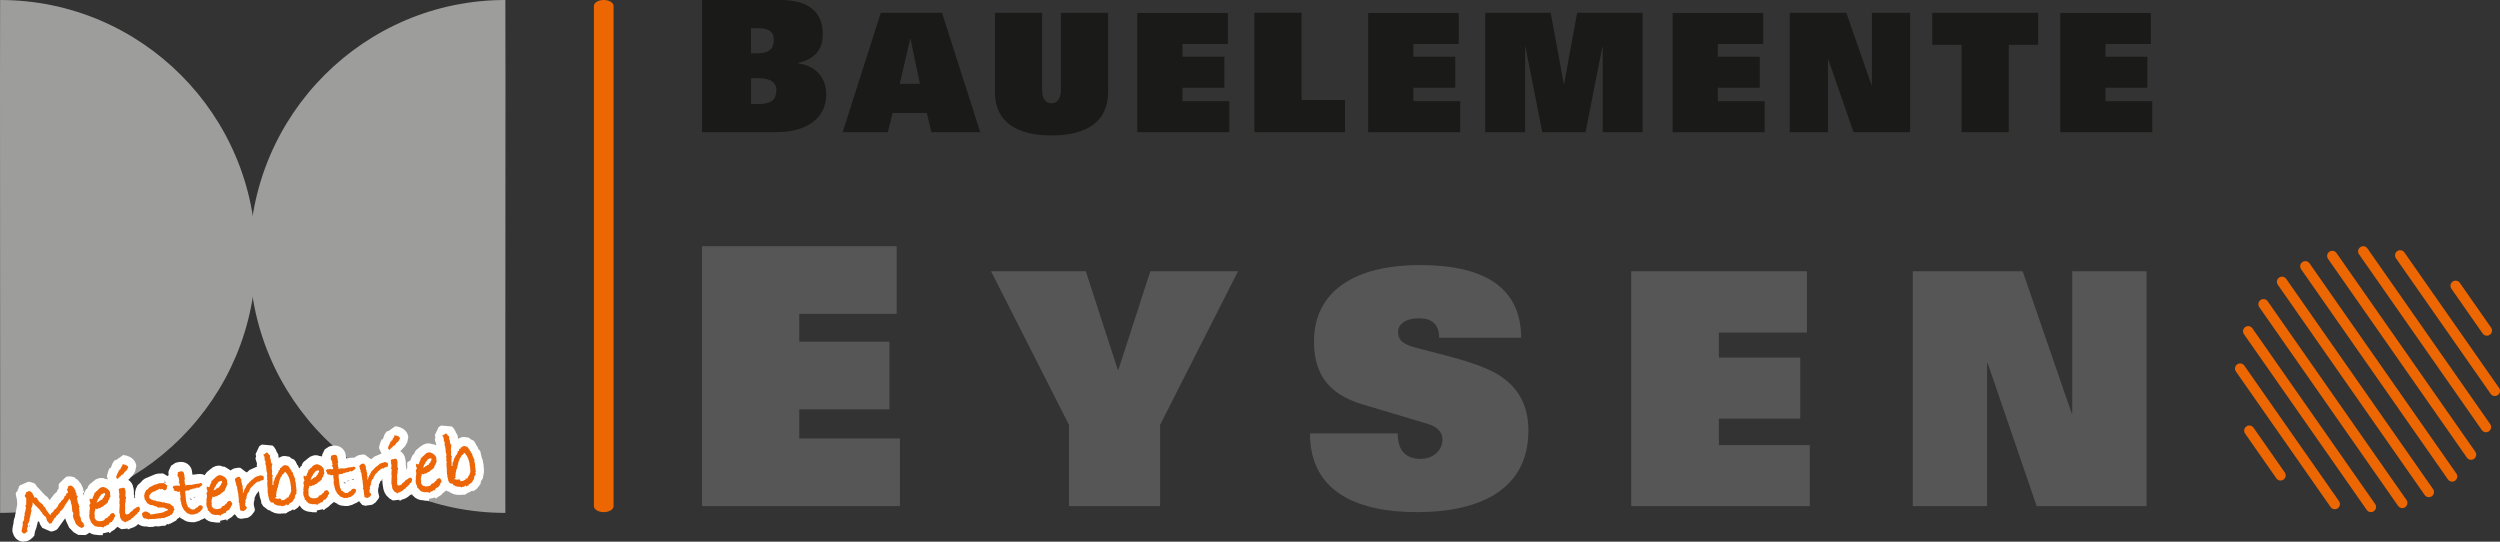 <svg width="300" height="65" viewBox="0 0 300 65" fill="none" xmlns="http://www.w3.org/2000/svg">
<rect x="0" y="0" width="300" height="65" fill="#333333" stroke="none"/>
<path d="M71.269 60.747L71.269 0.713C71.269 0.319 71.796 -8.0059e-08 72.449 -5.15449e-08C73.101 -2.30308e-08 73.628 0.319 73.628 0.713L73.628 60.742C73.628 61.136 73.101 61.455 72.449 61.455C71.796 61.455 71.269 61.136 71.269 60.742" fill="#EC6602"/>
<path d="M247.233 15.862H258.276V12.136H252.658V10.531H257.685V6.806H252.658V5.277H258.104V1.551H247.233V15.873V15.862ZM235.394 15.862H241.055V5.384H244.579V1.54H231.87V5.384H235.394V15.862ZM214.767 15.862H219.355V7.129H219.398L222.427 15.862H229.217V1.54H224.629V10.208H224.586L221.557 1.54H214.767V15.862ZM200.716 15.862H211.759V12.136H206.141V10.531H211.169V6.806H206.141V5.277H211.588V1.551H200.716V15.873V15.862ZM192.325 15.862H197.117V1.54H189.253L187.695 10.068H187.652L186.084 1.54H178.22V15.862H183.011V5.621H183.054L185.074 15.862H190.263L192.282 5.621H192.325V15.862ZM164.179 15.862H175.223V12.136H169.604V10.531H174.632V6.806H169.604V5.277H175.051V1.551H164.179V15.873V15.862ZM150.525 15.862H161.397V12.007H156.186V1.529H150.525V15.851V15.862ZM136.473 15.862H147.517V12.136H141.898V10.531H146.926V6.806H141.898V5.277H147.345V1.551H136.473V15.873V15.862ZM132.971 1.54H127.309V10.822C127.309 11.953 126.772 12.394 126.181 12.394C125.59 12.394 125.053 11.953 125.053 10.822V1.54H119.392V11.07C119.392 14.527 121.862 16.25 126.181 16.25C130.5 16.25 132.971 14.527 132.971 11.07V1.54ZM101.118 15.862H106.543L107.112 13.557H111.216L111.775 15.862H117.63L113.043 1.54H105.694L101.118 15.862ZM107.972 10.068L109.218 4.673H109.261L110.389 10.068H107.972ZM90.128 9.379H90.944C92.416 9.379 93.157 9.842 93.157 10.812C93.157 11.974 92.545 12.481 91.009 12.481H90.128V9.379ZM84.251 15.862H93.082C97.025 15.862 99.152 14.042 99.152 11.318C99.152 9.627 98.185 7.936 95.757 7.602V7.559C98.099 7.01 98.733 5.653 98.733 4.114C98.733 1.454 97.068 0 93.651 0H84.241V15.862H84.251ZM90.934 3.381C92.18 3.381 92.857 3.758 92.857 4.813C92.857 5.74 92.395 6.396 90.944 6.396H90.117V3.381H90.934Z" fill="#1A1A18"/>
<path d="M229.536 60.732H238.449V43.565H238.518L244.398 60.732H257.584V32.555H248.671V49.606H248.602L242.721 32.555H229.536V60.732ZM195.722 60.732H217.177V53.408H206.266V50.236H216.029V42.911H206.266V39.902H216.833V32.555H195.745V60.732H195.722ZM182.536 40.556C182.536 34.001 177.344 31.808 170.43 31.808C162.321 31.808 157.681 35.121 157.681 40.975C157.681 44.614 159.174 47.227 163.447 48.51L171.257 50.842C172.291 51.145 173.095 51.705 173.095 52.755C173.095 53.991 172.061 55.064 170.453 55.064C169.419 55.064 168.73 54.714 168.294 54.154C167.88 53.571 167.719 52.801 167.719 52.008H157.198C157.198 59.333 163.355 61.455 170.039 61.455C177.873 61.455 183.409 58.563 183.409 51.658C183.409 48.253 181.87 45.734 178.378 44.241C175.576 43.028 171.693 42.258 169.58 41.629C168.431 41.279 167.765 40.859 167.765 39.832C167.765 38.969 168.546 38.2 170.292 38.2C171.716 38.2 172.681 38.783 172.704 40.532H182.536V40.556ZM128.231 60.732H139.212V50.982L148.561 32.555H138.04L134.204 44.381H134.135L130.299 32.555H118.928L128.277 50.982V60.732H128.231ZM84.241 60.732H107.993V52.615H95.91V49.116H106.73V40.999H95.91V37.663H107.603V29.546H84.241V60.732Z" fill="#575656"/>
<path d="M295.179 33.944L298.93 39.313C299.126 39.593 299.056 39.98 298.776 40.172C298.496 40.37 298.111 40.3 297.919 40.019L294.168 34.65C293.971 34.369 294.041 33.983 294.321 33.79C294.601 33.593 294.987 33.663 295.179 33.944Z" fill="#EC6602"/>
<path d="M270.423 51.323L274.173 56.693C274.37 56.973 274.3 57.359 274.02 57.552C273.74 57.75 273.355 57.68 273.162 57.399L269.412 52.03C269.215 51.749 269.285 51.363 269.565 51.17C269.845 50.972 270.23 51.043 270.423 51.323Z" fill="#EC6602"/>
<path d="M269.32 43.875L280.68 60.136C280.877 60.417 280.807 60.803 280.527 60.996C280.247 61.189 279.862 61.123 279.67 60.843L268.309 44.581C268.112 44.301 268.182 43.915 268.462 43.722C268.742 43.524 269.127 43.594 269.32 43.875Z" fill="#EC6602"/>
<path d="M270.287 39.397L285.017 60.483C285.214 60.764 285.144 61.15 284.864 61.343C284.584 61.54 284.199 61.47 284.007 61.189L269.276 40.103C269.079 39.822 269.149 39.436 269.429 39.243C269.709 39.046 270.094 39.116 270.287 39.397Z" fill="#EC6602"/>
<path d="M272.125 36.154L288.781 60C288.978 60.281 288.908 60.667 288.628 60.86C288.348 61.057 287.963 60.987 287.77 60.706L271.114 36.861C270.917 36.58 270.987 36.194 271.267 36.001C271.547 35.803 271.932 35.874 272.125 36.154Z" fill="#EC6602"/>
<path d="M274.348 33.466L291.967 58.689C292.164 58.97 292.094 59.356 291.814 59.549C291.534 59.746 291.148 59.676 290.956 59.395L273.337 34.172C273.14 33.892 273.21 33.505 273.49 33.312C273.77 33.115 274.155 33.185 274.348 33.466Z" fill="#EC6602"/>
<path d="M277.144 31.602L294.763 56.825C294.96 57.106 294.89 57.492 294.61 57.685C294.33 57.882 293.945 57.812 293.752 57.531L276.133 32.308C275.937 32.027 276.007 31.641 276.287 31.448C276.567 31.251 276.952 31.321 277.144 31.602Z" fill="#EC6602"/>
<path d="M280.378 30.36L297.034 54.205C297.231 54.486 297.161 54.872 296.881 55.065C296.601 55.262 296.216 55.192 296.023 54.911L279.367 31.066C279.17 30.785 279.24 30.399 279.521 30.206C279.801 30.009 280.186 30.079 280.378 30.36Z" fill="#EC6602"/>
<path d="M284.094 29.812L298.825 50.898C299.022 51.179 298.951 51.565 298.671 51.758C298.391 51.955 298.006 51.885 297.814 51.604L283.083 30.518C282.886 30.237 282.956 29.851 283.236 29.658C283.516 29.461 283.902 29.531 284.094 29.812Z" fill="#EC6602"/>
<path d="M288.527 30.29L299.888 46.551C300.085 46.832 300.015 47.218 299.735 47.411C299.455 47.604 299.07 47.538 298.877 47.258L287.516 30.997C287.319 30.716 287.389 30.33 287.669 30.137C287.95 29.939 288.335 30.009 288.527 30.29Z" fill="#EC6602"/>
<path d="M30.719 30.774C30.719 47.777 16.979 61.547 0.013 61.547C0.044 58.647 -0.028 0.688 0.013 0C16.969 0 30.719 13.78 30.719 30.774Z" fill="#9D9D9C"/>
<path d="M29.938 30.774C29.938 47.767 43.688 61.547 60.643 61.547C60.612 58.637 60.685 0.678 60.643 0C43.688 0 29.938 13.78 29.938 30.774Z" fill="#9D9D9C"/>
<path d="M56.397 56.018L56.428 56.164V56.415L56.449 56.634L56.355 56.853V56.947C56.23 57.082 56.137 57.239 56.105 57.406L55.845 57.437L55.897 57.541L55.824 57.572H55.793L55.637 57.677L55.491 57.718L55.273 57.739L55.231 57.708V57.572L55.033 57.52L54.846 57.572L54.711 57.52L54.492 57.499L54.565 57.416L54.586 57.374L54.7 57.312L54.627 57.155C54.669 57.041 54.69 56.926 54.679 56.811V56.769L54.659 56.727L54.721 56.686L54.763 56.352L54.888 56.133L54.867 55.987L54.908 55.893C54.971 55.757 55.002 55.643 54.992 55.538L55.065 55.298L55.138 55.173L55.158 55.027L55.262 54.912C55.335 54.787 55.387 54.683 55.429 54.61C55.543 54.589 55.606 54.526 55.616 54.412H55.668L55.7 54.359L55.741 54.339L55.981 54.641L56.126 54.902L56.241 55.205L56.355 55.622V55.778L56.397 55.945L56.376 56.029L56.397 56.018ZM57.053 56.404L57.074 56.248L57.032 56.164L57.001 55.757V55.653L56.959 55.517L56.907 55.319L56.949 55.111L56.834 55.079L56.855 54.965L56.782 54.839L56.709 54.725V54.693L56.636 54.401L56.563 54.37L56.501 54.307V54.172L56.386 54.109L56.334 53.911H56.262L56.241 53.817L56.064 53.608H56.001L55.814 53.525L55.523 53.556L55.377 53.692L55.231 53.744L55.304 53.807L55.231 53.838L55.096 53.88V54.005V54.067L55.054 54.099L54.94 54.151V54.224L54.867 54.412L54.815 54.495V54.537L54.752 54.61L54.648 54.745L54.627 54.86V54.839L54.596 54.871L54.544 54.954C54.482 55.059 54.44 55.173 54.43 55.288L54.388 55.434H54.346L54.305 55.622V55.914L54.19 55.903V55.601V55.465V55.361L54.18 55.319V55.142L54.201 55.079L54.159 54.975L54.242 54.766L54.128 54.652V54.62V54.453L54.149 54.297V54.224L54.128 54.151C54.117 54.026 54.107 53.932 54.107 53.901L54.128 53.734L54.149 53.483L54.19 53.358L54.044 53.316L54.065 53.243L53.982 53.087L54.003 52.93L53.961 52.899L53.992 52.826L53.899 52.711V52.503V52.357L53.743 52.273L53.712 52.179L53.524 52.002L53.212 52.2V52.221L53.066 52.263L53.254 52.565L53.222 52.67L53.274 52.764L53.254 52.92L53.368 53.076L53.337 53.191L53.389 53.254L53.337 53.358L53.43 53.619V53.681L53.462 53.89L53.483 54.036V54.161L53.472 54.193L53.576 54.558L53.524 54.86L53.566 54.954L53.587 55.079L53.545 55.142L53.566 55.35L53.618 55.434L53.555 55.705L53.597 55.757L53.576 55.893L53.639 56.446L53.607 56.54L53.639 56.832V56.874V56.915L53.701 57.093L53.659 57.207L53.722 57.291L53.743 57.458L53.795 57.531L53.753 57.604L53.992 58C54.107 58.032 54.221 58.042 54.326 58.042L54.409 58.23L54.565 58.271L54.617 58.313L54.752 58.365C54.908 58.407 55.033 58.417 55.138 58.407H55.221L55.356 58.49L55.543 58.407L55.668 58.428L55.741 58.344H55.772L55.835 58.251L55.908 58.282L55.991 58.397L56.074 58.261L56.178 58.334L56.23 58.157L56.459 58.011L56.647 57.875L56.751 57.656L56.917 57.458L56.855 57.374L56.917 57.291V57.176L57.094 56.894L57.042 56.675L57.115 56.581L57.053 56.415V56.404ZM51.755 55.225L51.651 55.413V55.497L51.619 55.528L51.505 55.57V55.674H51.453L51.422 55.82L51.318 55.789H51.265L51.203 55.914H51.068L51.047 56.008L50.984 56.039L50.755 56.133L50.787 56.06C50.849 55.976 50.88 55.883 50.891 55.778L50.964 55.716L51.089 55.434L51.182 55.35L51.318 55.132L51.359 55.111L51.442 55.09L51.526 55.017H51.557H51.588H51.63L51.671 54.996H51.692H51.744L51.786 55.1V55.215L51.755 55.225ZM52.754 57.385H52.712C52.577 57.406 52.473 57.458 52.39 57.552C52.39 57.656 52.317 57.729 52.192 57.771L52.171 57.823L52.056 57.948L51.828 58.042H51.786L51.703 58.209L51.651 58.23L51.567 58.303L51.38 58.344L51.068 58.376H50.995V58.334L50.787 58.303L50.714 58.251L50.61 58.115L50.526 58V57.969V57.938V57.76L50.547 57.729C50.547 57.687 50.526 57.593 50.495 57.437L50.537 57.27V57.155L50.599 57.093C50.599 56.988 50.599 56.915 50.61 56.863H50.63L50.807 56.926L51.016 56.811H51.161L51.328 56.665H51.359C51.474 56.654 51.557 56.592 51.609 56.508C51.765 56.404 51.942 56.269 52.119 56.102V55.956L52.265 55.736L52.337 55.486L52.41 55.424L52.348 55.121L52.369 55.027C52.348 54.819 52.254 54.672 52.108 54.579V54.537L51.932 54.432L51.692 54.318L51.619 54.286H51.578H51.432C51.39 54.286 51.286 54.328 51.12 54.401L51.089 54.464L51.005 54.506L50.901 54.641C50.787 54.725 50.724 54.766 50.714 54.777L50.662 54.871L50.589 54.902V54.954H50.506C50.485 55.079 50.464 55.152 50.474 55.173L50.443 55.215C50.37 55.33 50.308 55.465 50.277 55.632L50.204 55.726H50.172L49.944 55.643L49.912 55.883L49.964 56.039L50.016 56.196V56.248C49.933 56.342 49.892 56.435 49.902 56.54L49.954 56.759V56.811L49.933 56.988L49.954 56.968L49.902 57.082L49.923 57.145L49.892 57.301L49.912 57.499L49.871 57.656L49.902 57.99L50.058 58.386V58.522L50.193 58.584L50.266 58.741L50.381 58.783V58.814C50.464 58.95 50.62 59.023 50.859 59.033L50.943 59.075L51.099 59.054L51.307 59.075H51.422L51.567 59.158C51.63 59.043 51.703 58.981 51.786 58.97H51.869L51.921 58.887L52.088 58.824H52.192L52.265 58.636L52.431 58.511L52.598 58.47L52.681 58.282H52.733C52.785 58.198 52.827 58.115 52.848 58.011C52.952 57.886 52.993 57.792 52.983 57.708C52.983 57.625 52.9 57.52 52.775 57.385M49.319 57.312H49.277C49.142 57.333 49.007 57.395 48.871 57.51L48.705 57.614L48.622 57.656L48.601 57.729H48.58L48.57 57.802H48.518L48.434 57.906L48.372 57.875L48.351 57.917V57.969L48.278 57.979L48.247 58.042L48.153 58.157L48.039 58.209H47.966L47.956 58.24L47.841 58.271L47.685 58.178L47.654 58.011V57.792L47.633 57.698L47.675 57.562L47.654 57.333C47.654 57.249 47.664 57.134 47.654 56.968L47.737 56.602L47.685 56.498C47.747 56.404 47.779 56.3 47.768 56.185L47.695 56.06V55.59L47.716 55.465L47.654 55.257V55.215C47.591 55.079 47.498 55.027 47.373 55.038L47.237 55.1H47.123C46.956 55.121 46.873 55.194 46.894 55.34L46.935 55.497V55.549L46.915 55.601L46.977 55.789V55.82L46.967 56.039L46.925 56.227L47.008 56.342L46.987 56.561C46.967 56.738 46.967 56.853 46.967 56.915L47.019 57.187L46.987 57.228L46.967 58.063L47.019 58.167L47.081 58.626L47.3 58.97L47.716 59.21L47.851 59.085L48.039 59.064L48.091 58.97H48.133C48.236 58.929 48.32 58.887 48.413 58.814L48.486 58.689C48.622 58.668 48.705 58.605 48.736 58.48L48.84 58.438L48.944 58.292L49.028 58.251C49.111 58.188 49.163 58.105 49.194 58L49.34 57.938L49.371 57.802L49.413 57.76C49.413 57.76 49.475 57.625 49.454 57.479L49.298 57.322L49.319 57.312ZM47.341 52.221L47.289 52.45L47.237 52.513L47.217 52.534C47.144 52.597 47.102 52.69 47.092 52.826L46.977 52.857V52.941L46.842 52.993V53.129L46.79 53.17V53.212L46.665 53.452L46.582 53.629V53.869L46.738 53.994L46.956 53.755L47.092 53.661L47.175 53.515L47.383 53.441L47.466 53.306L47.591 53.129C47.675 53.097 47.768 53.003 47.872 52.857V52.837L47.997 52.617C47.976 52.409 47.758 52.284 47.331 52.231M46.3 55.444H46.165L46.04 55.486L45.936 55.538L45.801 55.559L45.582 55.653L45.437 55.778L45.333 55.851L45.301 55.914L45.228 55.956H45.176L45.124 56.029L45.031 56.091L44.999 56.154L44.979 56.185L44.885 56.216L44.812 56.352L44.791 56.383C44.718 56.415 44.646 56.477 44.573 56.571L44.51 56.717L44.417 56.842V56.957L44.292 57.051L44.271 57.197L44.198 57.291L44.177 57.437L44.125 57.583L44.094 57.489L44.063 57.458L44.094 57.364V57.155L44.042 56.968L44.073 56.842L44.042 56.738L44 56.592C43.959 56.446 43.927 56.31 43.896 56.185V55.935L43.792 55.82L43.73 55.653L43.49 55.632C43.23 55.747 43.105 55.872 43.115 55.997L43.178 56.133V56.206L43.251 56.425L43.292 56.477L43.261 56.634L43.355 56.748L43.407 56.915L43.376 56.978L43.428 57.166V57.312L43.48 57.426L43.449 57.531L43.511 57.614V57.833L43.532 57.896V58.011L43.563 58.125L43.542 58.157C43.574 58.313 43.584 58.407 43.594 58.438L43.542 58.616L43.626 58.762L43.646 58.856V58.918V58.991C43.646 59.043 43.667 59.116 43.688 59.21V59.356L43.719 59.44L43.74 59.659L44.104 59.763L44.354 59.607L44.458 59.513L44.562 59.283L44.385 59.137L44.354 59.054V59.002V58.96L44.323 58.835L44.427 58.657L44.354 58.543L44.427 58.376V58.251L44.562 58.178L44.489 58.084L44.51 58.052V57.917L44.562 57.886V57.739L44.635 57.635L44.677 57.52L44.802 57.458C44.812 57.353 44.833 57.28 44.843 57.228L44.885 57.207L44.989 56.978C44.989 56.978 45.093 56.874 45.176 56.759H45.239L45.353 56.571L45.541 56.456V56.415L45.624 56.342L45.759 56.269L45.884 56.185L46.009 56.227L46.186 56.081L46.529 55.997L46.571 55.684C46.54 55.549 46.436 55.476 46.28 55.486M42.345 56.039L41.981 56.081H41.939L41.804 56.102L41.398 56.206H40.878L40.597 56.289L40.649 56.112L40.565 56.039V55.809L40.513 55.622L40.586 55.497L40.555 55.371V55.319L40.513 55.205V55.142L40.534 55.079V55.027L40.461 54.871L40.482 54.819C40.441 54.641 40.326 54.558 40.128 54.579C40.076 54.579 39.962 54.61 39.795 54.662L39.733 54.745V54.881L39.691 55.059L39.774 55.236L39.858 55.35L39.878 55.643L39.941 55.778L39.826 55.851L39.972 56.102L39.993 56.289L39.795 56.31L39.608 56.279L39.493 56.31H39.254L39.098 56.488L39.233 56.654V56.686C39.254 56.884 39.358 56.978 39.545 56.957H39.577L39.754 57.051L39.931 56.999L40.003 57.02V57.166L39.983 57.218L40.045 57.364V57.531L40.076 57.635V57.76L40.014 57.833L40.087 58.032L40.055 58.167L40.149 58.261L40.128 58.376L40.253 58.803L40.503 59.252L40.628 59.367L40.846 59.607L40.93 59.627L41.273 59.774H41.398H41.565L41.773 59.732L41.981 59.648H42.106L42.21 59.523C42.387 59.471 42.491 59.367 42.543 59.231C42.689 59.158 42.751 59.012 42.72 58.803V58.741C42.616 58.668 42.501 58.636 42.377 58.657C42.241 58.71 42.148 58.793 42.106 58.918H42.075H42.043L41.898 59.012L41.752 59.158H41.585L41.461 59.179L41.377 59.127L41.263 59.064L41.19 59.043L41.159 58.929C41.023 58.929 40.95 58.887 40.94 58.845L40.961 58.772L40.805 58.511V58.376L40.753 58.209L40.711 57.854L40.68 57.531L40.649 57.27V56.915L40.742 56.936L40.867 56.884L41.065 56.905L41.211 56.78L41.461 56.748L41.533 56.675L41.648 56.696C41.804 56.675 41.929 56.623 42.012 56.54L42.22 56.581L42.397 56.467L42.522 56.373C42.626 56.31 42.678 56.248 42.668 56.196C42.657 56.06 42.553 55.997 42.356 56.018M38.265 56.665L38.161 56.853V56.936L38.13 56.968L38.015 57.009V57.114H37.963L37.932 57.26L37.828 57.239H37.776L37.713 57.364H37.578L37.557 57.458L37.495 57.489L37.266 57.583L37.297 57.51C37.359 57.426 37.391 57.333 37.401 57.228L37.484 57.166L37.609 56.884L37.703 56.801L37.838 56.581L37.88 56.561L37.963 56.54L38.047 56.467H38.078H38.109H38.151L38.192 56.446H38.213H38.255L38.296 56.55V56.665H38.265ZM39.264 58.824H39.223C39.087 58.845 38.983 58.897 38.9 58.991C38.9 59.096 38.827 59.169 38.702 59.21L38.681 59.262L38.567 59.388L38.338 59.481H38.296L38.213 59.648L38.161 59.669L38.078 59.742L37.89 59.784L37.578 59.815H37.505V59.774L37.297 59.742L37.224 59.69L37.12 59.554L37.037 59.44V59.408V59.377V59.2L37.058 59.169C37.058 59.127 37.037 59.033 37.006 58.877L37.047 58.71V58.595L37.11 58.532C37.11 58.428 37.11 58.355 37.12 58.303H37.141L37.318 58.365L37.536 58.251H37.682L37.849 58.105H37.88C37.995 58.094 38.078 58.032 38.13 57.948C38.286 57.844 38.463 57.708 38.64 57.541V57.395L38.796 57.176L38.858 56.926L38.942 56.863L38.879 56.561L38.9 56.467C38.879 56.258 38.785 56.112 38.64 56.018V55.976L38.463 55.872L38.223 55.757L38.151 55.726H38.109H37.963C37.922 55.726 37.818 55.768 37.651 55.841L37.62 55.903L37.526 55.945L37.422 56.081C37.307 56.164 37.245 56.206 37.235 56.216L37.183 56.31L37.11 56.342V56.394H37.026C37.006 56.519 36.985 56.592 36.995 56.613L36.964 56.654C36.891 56.769 36.829 56.905 36.797 57.072L36.725 57.166H36.693L36.464 57.082L36.433 57.322L36.485 57.479L36.537 57.635V57.698C36.454 57.792 36.412 57.886 36.423 57.99L36.475 58.209V58.261L36.454 58.438L36.475 58.417L36.423 58.532V58.595L36.412 58.751L36.433 58.95L36.392 59.106L36.423 59.44L36.579 59.836V59.972L36.714 60.034L36.787 60.191L36.901 60.233V60.264C36.985 60.4 37.141 60.472 37.38 60.483L37.464 60.525L37.62 60.504L37.828 60.525H37.942L38.088 60.608C38.151 60.493 38.223 60.431 38.307 60.42H38.39L38.442 60.337L38.609 60.274H38.713L38.785 60.087L38.952 59.961L39.119 59.92L39.202 59.732H39.254C39.306 59.648 39.348 59.565 39.368 59.461C39.472 59.336 39.514 59.242 39.504 59.158C39.504 59.075 39.42 58.97 39.295 58.845M34.903 58.324L34.934 58.47V58.72L34.955 58.939L34.861 59.158V59.252C34.737 59.388 34.653 59.544 34.612 59.711L34.351 59.742L34.404 59.847L34.331 59.878H34.299L34.143 59.982L33.998 60.024L33.779 60.045L33.737 60.014V59.878L33.54 59.826L33.352 59.878L33.217 59.826L32.998 59.805L33.071 59.721L33.092 59.68L33.206 59.617L33.134 59.45C33.175 59.336 33.196 59.221 33.186 59.106V59.054L33.165 59.023L33.227 58.981L33.269 58.647L33.394 58.428L33.373 58.282L33.415 58.188C33.477 58.052 33.508 57.938 33.498 57.833L33.571 57.593L33.644 57.468L33.664 57.322L33.769 57.207C33.841 57.082 33.894 56.978 33.935 56.905C34.05 56.884 34.112 56.821 34.122 56.707H34.175L34.206 56.654L34.247 56.634L34.487 56.936L34.633 57.197L34.747 57.499L34.861 57.917V58.073L34.913 58.24L34.893 58.324H34.903ZM35.559 58.71L35.58 58.553L35.538 58.47L35.507 58.063V57.959L35.465 57.823L35.413 57.625L35.455 57.416L35.34 57.385L35.361 57.27L35.288 57.145L35.215 57.02V56.988L35.142 56.696L35.07 56.665L35.007 56.602V56.467L34.893 56.404L34.841 56.216H34.768L34.747 56.123L34.57 55.914H34.518L34.331 55.83L34.039 55.862L33.894 55.997L33.748 56.05L33.821 56.112L33.748 56.143L33.612 56.185V56.31V56.373L33.571 56.404L33.456 56.456V56.529L33.383 56.717L33.331 56.801V56.842L33.269 56.915L33.165 57.051L33.144 57.166V57.145L33.113 57.176L33.061 57.26C32.998 57.364 32.957 57.479 32.946 57.593L32.905 57.739H32.863L32.821 57.927V58.219L32.707 58.209V57.906V57.76V57.656L32.697 57.625V57.447L32.717 57.385L32.676 57.28L32.759 57.072L32.644 56.957V56.926V56.759L32.665 56.602V56.529L32.655 56.456C32.644 56.321 32.634 56.237 32.624 56.206V56.029L32.665 55.778L32.707 55.653L32.561 55.611L32.582 55.538L32.499 55.382L32.52 55.225L32.478 55.194L32.509 55.121L32.415 55.006V54.798V54.652L32.27 54.568L32.239 54.474L32.051 54.297L31.739 54.495V54.516L31.593 54.558L31.77 54.86L31.729 54.965L31.78 55.059L31.76 55.215L31.874 55.371L31.843 55.486L31.895 55.549L31.843 55.653L31.937 55.914V55.976L31.968 56.185V56.331L31.999 56.456L31.978 56.488L32.082 56.853L32.03 57.155L32.072 57.239L32.093 57.364L32.051 57.426L32.072 57.635L32.124 57.718L32.062 57.99L32.103 58.042L32.082 58.178L32.145 58.73L32.114 58.824L32.145 59.116V59.158V59.2L32.207 59.377L32.166 59.492L32.228 59.575L32.249 59.742L32.301 59.815L32.259 59.888L32.499 60.285C32.613 60.316 32.728 60.327 32.832 60.327L32.915 60.514L33.071 60.556L33.123 60.598L33.258 60.65C33.415 60.692 33.54 60.702 33.644 60.692H33.727L33.862 60.775L34.05 60.692L34.175 60.712L34.237 60.629H34.268L34.331 60.535L34.404 60.566L34.487 60.681L34.57 60.545L34.674 60.619L34.737 60.441L34.965 60.295L35.153 60.16L35.257 59.941L35.423 59.742L35.361 59.669L35.423 59.586V59.471L35.6 59.189L35.548 58.97L35.621 58.877L35.559 58.71ZM31.375 57.051H31.239L31.114 57.093L31.01 57.145L30.875 57.166L30.656 57.26L30.511 57.374L30.407 57.447L30.375 57.51L30.302 57.552H30.25L30.198 57.625L30.105 57.698L30.073 57.76L30.053 57.792L29.959 57.823L29.886 57.959L29.865 57.99C29.793 58.021 29.72 58.084 29.647 58.178L29.584 58.324L29.491 58.449V58.563L29.366 58.657L29.345 58.803L29.272 58.897L29.251 59.043L29.199 59.189L29.168 59.096L29.137 59.064L29.168 58.97V58.762L29.116 58.574L29.147 58.449L29.116 58.344L29.074 58.198C29.033 58.052 29.001 57.917 28.97 57.792V57.541L28.866 57.426L28.804 57.249L28.564 57.228C28.304 57.343 28.179 57.468 28.189 57.593L28.252 57.729V57.802L28.325 58.021L28.366 58.073L28.335 58.23L28.429 58.344L28.481 58.511L28.45 58.574L28.512 58.762V58.908L28.564 59.023L28.543 59.127L28.606 59.21V59.429L28.627 59.492V59.607L28.658 59.721L28.637 59.753C28.668 59.909 28.679 60.003 28.689 60.034L28.637 60.212L28.72 60.358L28.741 60.452V60.514V60.587C28.741 60.639 28.762 60.712 28.783 60.806V60.952L28.814 61.036L28.835 61.255L29.199 61.359L29.449 61.203L29.553 61.109L29.647 60.879L29.47 60.723L29.439 60.639V60.598V60.556L29.407 60.431L29.511 60.254L29.439 60.139L29.511 59.972V59.847L29.647 59.774L29.574 59.68L29.595 59.648V59.513L29.657 59.481V59.336L29.73 59.231L29.772 59.116L29.896 59.054C29.907 58.95 29.928 58.877 29.938 58.824L29.98 58.803L30.084 58.574C30.084 58.574 30.188 58.47 30.282 58.355H30.344L30.459 58.167L30.646 58.052V58.011L30.729 57.938L30.864 57.865L30.989 57.781L31.114 57.823L31.291 57.687L31.635 57.604L31.676 57.291C31.645 57.155 31.541 57.082 31.385 57.093M26.628 57.948L26.524 58.136V58.219L26.493 58.251L26.378 58.292V58.397H26.326L26.295 58.543L26.191 58.511H26.139L26.077 58.636H25.941L25.921 58.73L25.858 58.762L25.629 58.856L25.66 58.783C25.723 58.699 25.754 58.605 25.764 58.501L25.848 58.438L25.973 58.157L26.066 58.073L26.201 57.854L26.243 57.833L26.326 57.812L26.41 57.739H26.441H26.472H26.514L26.555 57.718H26.576H26.618L26.66 57.823V57.938L26.628 57.948ZM27.628 60.107H27.586C27.451 60.128 27.346 60.18 27.263 60.274C27.263 60.379 27.19 60.452 27.065 60.493L27.045 60.545L26.941 60.671L26.712 60.765H26.67L26.587 60.931L26.535 60.952L26.451 61.025L26.264 61.078L25.952 61.109H25.879V61.067L25.671 61.036L25.598 60.984L25.494 60.858L25.41 60.744V60.712V60.681V60.504L25.431 60.472C25.431 60.431 25.41 60.337 25.379 60.18L25.421 60.014V59.899L25.483 59.836C25.483 59.732 25.483 59.659 25.494 59.607H25.515L25.692 59.669L25.91 59.554H26.056L26.222 59.408H26.253C26.368 59.398 26.451 59.336 26.503 59.252C26.66 59.148 26.836 59.012 27.013 58.845V58.699L27.159 58.48L27.232 58.23L27.315 58.167L27.253 57.865L27.274 57.771C27.253 57.562 27.169 57.416 27.013 57.322V57.28L26.836 57.176L26.597 57.061L26.524 57.03H26.483H26.337C26.295 57.03 26.191 57.072 26.024 57.145L25.993 57.207L25.9 57.249L25.796 57.385C25.681 57.468 25.619 57.51 25.608 57.52L25.556 57.614L25.483 57.645V57.698H25.4C25.379 57.823 25.358 57.896 25.369 57.917L25.338 57.959C25.265 58.073 25.213 58.209 25.171 58.376L25.098 58.47H25.067L24.838 58.386L24.807 58.626L24.859 58.783L24.911 58.939V58.991C24.828 59.085 24.786 59.179 24.796 59.283L24.848 59.502V59.554L24.828 59.732L24.848 59.711L24.796 59.826V59.888L24.786 60.045L24.807 60.243L24.765 60.4L24.796 60.733L24.952 61.13V61.265L25.088 61.328L25.161 61.484L25.275 61.526V61.557C25.358 61.693 25.515 61.766 25.754 61.776L25.837 61.818L25.993 61.797L26.201 61.818H26.316L26.462 61.902C26.524 61.787 26.597 61.724 26.68 61.714H26.764L26.816 61.63L26.982 61.568H27.086L27.159 61.38L27.326 61.255L27.492 61.213L27.575 61.025H27.628C27.68 60.942 27.721 60.858 27.742 60.754C27.846 60.629 27.888 60.535 27.877 60.452C27.877 60.368 27.794 60.264 27.669 60.128M23.974 58.032L23.61 58.073H23.568L23.422 58.094L23.016 58.198H22.496L22.215 58.282L22.267 58.105L22.184 58.032V57.802L22.132 57.614L22.205 57.489L22.173 57.364V57.312L22.132 57.197V57.134L22.142 57.072V57.02L22.069 56.863L22.09 56.811C22.048 56.634 21.934 56.55 21.736 56.571C21.684 56.571 21.57 56.602 21.403 56.654L21.341 56.738V56.874L21.299 57.051L21.382 57.228L21.466 57.343L21.486 57.635L21.549 57.771L21.434 57.844L21.58 58.094L21.601 58.282L21.403 58.303L21.226 58.271L21.112 58.303H20.872L20.716 58.48L20.852 58.647V58.678C20.872 58.877 20.976 58.97 21.164 58.95H21.195L21.372 59.043L21.549 58.991L21.622 59.012V59.158L21.59 59.21L21.653 59.356V59.523L21.684 59.627V59.753L21.622 59.826L21.695 60.024L21.663 60.16L21.757 60.254L21.736 60.368L21.861 60.796L22.111 61.245L22.236 61.349L22.454 61.589L22.538 61.61L22.881 61.756H23.006H23.173L23.381 61.714L23.589 61.641H23.714L23.818 61.516C23.995 61.464 24.099 61.359 24.151 61.224C24.297 61.151 24.359 61.015 24.328 60.796V60.733C24.224 60.66 24.109 60.629 23.984 60.65C23.849 60.702 23.756 60.785 23.714 60.9H23.683H23.651L23.495 60.994L23.349 61.14H23.183L23.058 61.161L22.975 61.109L22.86 61.046L22.788 61.025L22.756 60.911C22.621 60.9 22.548 60.869 22.538 60.827L22.558 60.754L22.402 60.483V60.347L22.35 60.18L22.309 59.826L22.277 59.502L22.246 59.242V58.887L22.34 58.908L22.465 58.856L22.663 58.877L22.808 58.751L23.058 58.72L23.131 58.647H23.245C23.402 58.647 23.526 58.595 23.62 58.511L23.828 58.553L24.005 58.438L24.13 58.334C24.234 58.271 24.286 58.219 24.286 58.157C24.276 58.021 24.172 57.959 23.974 57.979M20.924 61.098L20.841 60.911L20.862 60.796L20.747 60.744C20.633 60.692 20.56 60.619 20.518 60.545L20.237 60.42H20.092L20.071 60.368H19.904C19.759 60.295 19.644 60.274 19.561 60.285L19.53 60.358L19.477 60.264L19.103 60.201L19.009 60.16H18.791L18.666 60.055L18.478 60.076C18.426 60.034 18.343 60.003 18.239 59.982L18.114 59.93V59.888L17.968 59.815L17.916 59.648L17.937 59.44L18.031 59.367L18.104 59.231H18.135L18.208 59.127L18.26 59.096L18.28 59.075L18.405 59.033L18.489 58.97H18.614C18.697 58.877 18.78 58.824 18.874 58.814L19.092 58.71L19.155 58.657L19.29 58.741L19.415 58.689H19.53V58.699C19.592 58.803 19.686 58.845 19.8 58.835C19.936 58.824 20.019 58.73 20.04 58.574V58.49L20.092 58.261L19.936 58.188V58.146L19.727 58.021L19.706 57.979L19.113 58L18.811 58.115L18.624 58.157L18.52 58.198L17.958 58.48L17.833 58.605L17.698 58.762L17.562 58.803L17.448 59.033C17.375 59.148 17.333 59.283 17.333 59.419L17.302 59.481L17.385 59.961L17.51 60.107L17.677 60.4L17.958 60.545L18 60.608L18.364 60.639L18.468 60.702L18.77 60.785L18.915 60.879H18.947L19.03 60.952L19.155 60.89L19.228 60.911H19.311L19.561 60.921H19.654L19.738 60.973L19.842 60.942L19.821 60.984L19.873 61.046H19.956L20.092 61.119H20.133L20.175 61.161V61.213C20.06 61.286 19.946 61.328 19.821 61.359L19.8 61.391L19.675 61.422V61.474H19.634L19.353 61.547L18.166 61.745H18.135L18.01 61.714V61.589H17.916L17.75 61.453V61.422L17.614 61.432L17.437 61.37L17.219 61.474L17.052 61.62V61.703C17.094 62.058 17.229 62.236 17.469 62.236L17.573 62.256H17.646L17.781 62.34L17.927 62.298H18.072H18.145C18.187 62.298 18.28 62.288 18.416 62.277C18.52 62.277 18.593 62.298 18.624 62.309L18.738 62.236H18.811L18.843 62.256C19.092 62.215 19.238 62.194 19.29 62.183L19.144 62.204L19.248 62.246L19.353 62.173H19.498L19.842 62.152V62.079L19.956 62.037L20.06 62.058L20.165 61.954L20.352 61.933L20.466 61.797L20.654 61.756L20.706 61.62L20.779 61.557L20.852 61.307L20.945 61.161V61.13L20.924 61.098ZM16.698 60.796H16.657C16.521 60.817 16.386 60.879 16.251 60.994L16.084 61.098L16.001 61.14L15.98 61.213H15.959L15.949 61.286H15.897L15.814 61.391L15.751 61.359L15.73 61.401V61.453L15.647 61.464L15.616 61.526L15.522 61.641L15.408 61.693H15.335L15.325 61.724L15.21 61.756L15.064 61.662L15.023 61.495V61.276L15.002 61.182L15.043 61.046L15.023 60.817C15.033 60.733 15.033 60.619 15.023 60.462L15.106 60.097L15.054 59.993C15.116 59.899 15.148 59.794 15.137 59.68L15.054 59.554L15.075 59.085V58.96L15.023 58.751V58.71C14.96 58.574 14.867 58.522 14.742 58.532L14.606 58.595H14.492C14.325 58.616 14.242 58.689 14.263 58.835L14.304 58.991V59.043L14.284 59.096L14.346 59.283L14.325 59.315V59.534L14.294 59.721L14.377 59.836L14.357 60.055C14.336 60.233 14.336 60.347 14.336 60.41L14.388 60.681L14.357 60.723L14.325 61.557L14.377 61.662L14.429 62.121L14.648 62.465L15.054 62.705L15.189 62.58L15.377 62.559L15.429 62.465H15.47C15.564 62.423 15.658 62.382 15.751 62.309L15.824 62.183C15.959 62.163 16.043 62.1 16.074 61.975L16.188 61.933L16.293 61.787L16.376 61.756C16.459 61.693 16.511 61.61 16.542 61.505L16.688 61.443L16.719 61.307L16.761 61.265C16.761 61.265 16.823 61.13 16.802 60.984L16.646 60.827L16.698 60.796ZM14.721 55.705L14.669 55.935L14.617 55.997L14.596 56.018C14.523 56.081 14.481 56.175 14.471 56.31L14.367 56.342V56.425L14.232 56.477V56.623L14.18 56.665V56.707L14.055 56.947L13.971 57.124V57.364L14.127 57.489L14.346 57.249L14.492 57.155L14.575 57.009L14.783 56.936L14.867 56.801L14.991 56.623C15.075 56.592 15.168 56.508 15.272 56.352V56.331L15.397 56.112C15.377 55.903 15.158 55.778 14.731 55.716M12.597 59.408L12.493 59.596V59.68L12.462 59.711L12.348 59.753V59.857H12.296L12.264 60.003L12.16 59.972H12.108L12.046 60.097H11.91L11.89 60.191L11.827 60.222L11.598 60.316L11.629 60.243C11.692 60.16 11.723 60.066 11.733 59.961L11.817 59.899L11.942 59.627L12.035 59.544L12.171 59.325L12.212 59.304L12.296 59.283L12.379 59.21H12.41H12.441H12.473L12.514 59.189H12.535H12.587L12.629 59.294V59.408H12.597ZM13.597 61.568H13.555C13.42 61.589 13.316 61.641 13.232 61.735C13.232 61.839 13.159 61.912 13.035 61.954L13.014 62.006L12.899 62.131L12.67 62.225H12.629L12.545 62.392L12.493 62.413L12.41 62.486L12.223 62.528L11.91 62.559H11.838V62.517L11.629 62.486L11.557 62.434L11.453 62.298L11.369 62.183V62.152V62.121V61.943L11.39 61.912C11.39 61.87 11.369 61.776 11.338 61.62L11.38 61.453V61.338L11.442 61.276C11.442 61.171 11.442 61.098 11.453 61.046H11.473L11.65 61.109L11.869 60.994H12.014L12.181 60.848H12.212C12.327 60.838 12.41 60.775 12.462 60.692C12.618 60.587 12.795 60.452 12.972 60.285V60.128L13.118 59.909L13.191 59.659L13.274 59.596L13.211 59.294L13.232 59.2C13.211 58.991 13.118 58.845 12.972 58.751V58.71L12.795 58.605L12.556 58.49L12.483 58.459H12.441H12.296C12.254 58.459 12.15 58.501 11.983 58.574L11.952 58.636L11.858 58.689L11.754 58.824C11.64 58.908 11.577 58.95 11.567 58.96L11.515 59.054L11.442 59.085V59.137H11.348C11.328 59.262 11.317 59.336 11.317 59.356L11.286 59.398C11.213 59.513 11.161 59.648 11.119 59.815L11.046 59.909H11.015L10.786 59.826L10.755 60.066L10.807 60.222L10.859 60.368V60.42C10.776 60.514 10.734 60.608 10.745 60.712L10.797 60.931V60.973L10.776 61.161L10.797 61.14L10.745 61.255L10.765 61.318L10.734 61.474L10.755 61.672L10.713 61.829L10.745 62.163L10.901 62.559V62.694L11.036 62.757L11.109 62.913L11.223 62.955V62.987C11.307 63.122 11.463 63.195 11.702 63.206L11.786 63.247L11.942 63.227L12.15 63.247H12.264L12.41 63.331C12.473 63.216 12.545 63.154 12.629 63.143H12.712L12.764 63.06L12.931 62.997H13.035L13.107 62.809L13.274 62.684L13.441 62.642L13.524 62.455H13.576C13.628 62.371 13.669 62.288 13.69 62.183C13.794 62.058 13.836 61.964 13.826 61.881C13.826 61.797 13.742 61.693 13.617 61.568M10.079 62.83C9.943 62.715 9.86 62.642 9.85 62.632L9.735 62.455L9.704 62.152L9.558 61.881V61.349L9.496 61.318L9.548 61.14L9.475 61.036L9.537 60.848C9.537 60.775 9.496 60.671 9.454 60.556L9.34 60.285L9.319 60.066L9.256 59.92L9.277 59.711L9.36 59.565L9.215 59.471L9.173 59.325H9.152V59.273L9.215 59.221L9.079 59.064V58.918L9.058 58.824L8.923 58.678L8.965 58.626L8.861 58.563L8.84 58.49L8.725 58.417L8.694 58.344C8.548 58.292 8.465 58.271 8.424 58.282L8.361 58.303L8.205 58.334L8.153 58.574L8.038 58.783L8.143 58.96L8.184 59.148H8.122L7.997 59.221C7.976 59.283 7.924 59.388 7.872 59.523H7.768L7.726 59.701L7.58 59.951C7.393 60.055 7.31 60.149 7.32 60.254C7.227 60.295 7.122 60.41 6.987 60.619V60.702L6.966 60.765C6.862 60.827 6.8 60.9 6.769 61.005L6.644 61.098L6.529 61.171H6.55C6.55 61.182 6.488 61.276 6.363 61.443L6.154 61.61L6.102 61.776H6.009L5.988 61.756L5.925 61.693L5.582 61.224L5.395 60.869L5.249 60.785L5.145 60.556L4.676 60.191L4.593 60.003L4.5 59.92L4.468 59.794L4.302 59.69L4.198 59.732L4.104 59.669V59.627L4.042 59.45L3.969 59.398L3.906 59.179L3.813 59.137V59.075L3.552 58.939H3.417L3.313 59.054L3.23 59.023L3.115 59.148L3.136 59.221L3.084 59.325L3.011 59.356L2.98 59.544L3.167 59.826V59.867L3.157 60.003V60.16V60.525V60.556L3.053 60.671L3.126 60.952L3.032 61.432L2.959 61.599L2.98 61.849L2.949 61.891C2.907 62.037 2.886 62.131 2.897 62.163L2.917 62.225L2.876 62.413V62.465C2.761 62.559 2.72 62.684 2.73 62.851L2.751 63.007C2.751 63.007 2.668 63.237 2.595 63.717V63.758L2.699 63.915C2.761 63.998 2.834 64.04 2.938 64.03C3.032 64.03 3.157 63.915 3.323 63.717L3.24 63.498C3.292 63.373 3.334 63.258 3.365 63.154L3.323 62.966L3.438 62.747L3.552 62.423V62.298L3.615 62.1L3.74 61.505L3.802 61.297L3.729 61.098L3.865 60.796C3.917 60.681 3.937 60.514 3.937 60.285L4.042 60.42L4.26 60.671L4.458 60.838L4.531 60.942L4.739 61.13L4.947 61.432L5.051 61.526L5.124 61.703C5.207 61.797 5.311 61.891 5.436 62.006L5.52 62.058L5.582 62.204H5.592L5.551 62.288L5.655 62.413V62.517L5.811 62.684L5.925 62.851H5.978C6.082 62.83 6.186 62.799 6.269 62.736L6.29 62.559L6.394 62.486L6.55 62.173L6.706 62.1L6.758 61.912L6.966 61.787L6.987 61.683L7.164 61.599L7.185 61.422L7.476 61.171L7.726 60.827L7.809 60.629L8.038 60.316L8.299 59.909L8.382 59.857L8.413 59.982L8.496 60.139L8.528 60.4C8.58 60.504 8.611 60.619 8.632 60.733V60.775L8.653 60.973V61.109L8.684 61.255V61.37L8.809 61.568V61.745L8.777 61.766L8.757 61.912C8.777 62.069 8.829 62.246 8.934 62.444L8.986 62.538L9.038 62.715L9.152 62.924L9.485 63.216L9.808 63.373C10.006 63.289 10.11 63.195 10.141 63.081L10.006 62.882L10.079 62.83Z" fill="#EC6608"/>
<path d="M2.824 65C2.397 65 2.001 64.792 1.762 64.427L1.647 64.239L1.491 63.79V63.498C1.522 63.258 1.554 62.997 1.627 62.768C1.627 62.507 1.679 62.257 1.793 62.038C1.793 61.902 1.824 61.766 1.866 61.599L2.001 60.911V60.859L2.064 60.556L2.043 60.139V60.014L1.887 59.304L1.918 59.117L2.189 58.793L2.105 58.752L2.157 58.647L2.209 58.679L2.272 58.387L2.376 58.261L2.563 58.167L3.386 57.813H3.521L3.979 57.938L4.229 58.074L4.406 58.345L5.394 59.419L5.686 59.649L5.988 60.045L6.009 59.962C6.123 59.784 6.227 59.638 6.342 59.524C6.414 59.388 6.529 59.252 6.696 59.127L6.716 59.086H6.737C6.737 59.086 6.82 59.033 6.862 59.013L6.82 58.992C6.862 58.887 6.904 58.814 6.925 58.762L7.039 58.637V58.209L7.091 58.032L7.934 57.218L8.246 57.166C8.475 57.156 8.673 57.197 8.933 57.281L9.173 57.51L9.204 57.469L9.423 57.698L9.568 57.896L9.704 58.032L9.985 58.647L10.005 58.877H9.995L10.068 58.95L10.11 59.096L9.933 59.148L9.964 59.294H10.068C10.11 59.169 10.162 59.033 10.235 58.908C10.235 58.887 10.235 58.866 10.245 58.846L10.287 58.804C10.287 58.804 10.318 58.762 10.328 58.741L10.391 58.658L10.411 58.679L10.557 58.512L10.505 58.48L10.692 58.188C10.755 58.115 10.817 58.063 10.921 57.99L11.265 57.698L11.286 57.719L11.442 57.552C11.702 57.427 11.879 57.375 12.046 57.354L12.504 57.385V57.437L12.961 57.521L12.847 57.27V57.03L13.034 56.415L13.18 56.144L13.274 56.196V56.175L13.409 55.862C13.503 55.518 13.69 55.299 13.846 55.163L13.909 55.226L14.793 54.6C16.095 54.767 16.323 55.58 16.355 55.914L16.219 56.551L16.095 56.77H16.084L16.063 56.843C15.938 57.03 15.803 57.187 15.657 57.302L15.595 57.406L15.387 57.583C15.616 57.719 15.803 57.938 15.918 58.209L15.959 58.376L16.022 58.585L16.063 58.919V59.294L16.115 59.482C16.115 59.586 16.126 59.68 16.115 59.774C16.147 59.764 16.188 59.753 16.219 59.743L16.188 59.544L16.219 59.315H16.199C16.199 58.981 16.271 58.668 16.438 58.387L16.532 58.199L16.823 57.959L17.135 57.615L17.396 57.427L18.634 56.905L18.967 56.832L19.561 56.811L20.123 57.135L20.195 57.02L20.248 57.051L20.206 56.77L20.237 56.519L20.529 55.893L21.039 55.549C21.288 55.476 21.465 55.434 21.549 55.434C22.277 55.361 22.891 55.8 23.037 56.498V56.582L23.099 56.968L23.787 56.884C24.12 56.853 24.411 56.916 24.63 57.051L24.578 57.01L24.734 56.759C24.806 56.665 24.89 56.592 25.004 56.509L25.348 56.217L25.369 56.238L25.525 56.081C25.785 55.956 25.972 55.893 26.17 55.873L26.576 55.904V55.956L26.982 56.019L27.502 56.342C27.554 56.373 27.606 56.415 27.659 56.457C27.773 56.373 27.919 56.29 28.096 56.206L28.616 56.123L28.855 56.144L29.542 56.665L29.574 56.634L29.636 56.697L29.709 56.613L29.959 56.384L30.719 56.05L30.843 56.008L30.812 55.925L30.833 55.601L30.656 55.028L30.708 54.84H30.729V54.819L30.698 54.569V54.548H30.646L31.114 53.546L31.426 53.348L32.707 53.463L32.894 53.64L33.165 54.078H33.123L33.394 54.548L33.435 54.944L33.872 54.746L34.164 54.715L34.684 54.798L34.872 54.882L34.84 54.944L35.288 55.153L35.465 55.361L35.684 55.81L35.777 55.883L35.829 56.071L35.944 56.217V56.196C35.944 56.196 35.965 56.154 35.965 56.144L36.006 56.102C36.006 56.102 36.037 56.05 36.048 56.029L36.121 55.925L36.142 55.946L36.266 55.8L36.214 55.768L36.37 55.507C36.443 55.413 36.516 55.351 36.641 55.267L36.995 54.965L37.016 54.986L37.172 54.829C37.453 54.704 37.62 54.642 37.797 54.621L38.223 54.652V54.704L38.64 54.767L38.671 54.548L38.962 53.932L39.483 53.588C39.743 53.515 39.909 53.484 39.993 53.473C40.721 53.4 41.335 53.838 41.481 54.537V54.61L41.544 55.007L42.22 54.923C42.324 54.913 42.428 54.913 42.522 54.923C42.657 54.809 42.824 54.704 43.032 54.621L43.542 54.537L43.781 54.558L44.479 55.08L44.51 55.048L44.572 55.111L44.635 55.038L44.895 54.809L45.665 54.475L45.79 54.433L45.499 53.828V53.588L45.686 52.972L45.832 52.691L45.926 52.743L46.061 52.367C46.155 52.054 46.332 51.846 46.488 51.71L46.55 51.773L47.435 51.147C48.746 51.314 48.965 52.127 48.996 52.472L48.861 53.098L48.736 53.317H48.725L48.705 53.4C48.58 53.588 48.444 53.744 48.299 53.859L48.236 53.953L48.018 54.13C48.247 54.266 48.424 54.475 48.549 54.746L48.59 54.923L48.653 55.132L48.694 55.466V55.831L48.746 56.008C48.757 56.112 48.757 56.217 48.746 56.321C48.778 56.321 48.809 56.3 48.83 56.29C48.83 56.217 48.85 56.144 48.882 56.071L48.85 55.706L48.882 55.466L49.256 55.247C49.298 55.08 49.361 54.913 49.444 54.767C49.444 54.746 49.444 54.735 49.454 54.715L49.496 54.673C49.496 54.673 49.527 54.621 49.537 54.6L49.621 54.495L49.642 54.516L49.777 54.36L49.725 54.329L49.881 54.078C49.954 53.984 50.037 53.911 50.151 53.838L50.495 53.546L50.516 53.578L50.682 53.411C50.943 53.296 51.13 53.223 51.328 53.202L51.734 53.233V53.275L52.14 53.338L52.348 53.442V53.327L52.171 52.743L52.223 52.555H52.244V52.534L52.212 52.284V52.263H52.16L52.629 51.262L52.941 51.063L54.221 51.178L54.409 51.356L54.69 51.804H54.658L54.919 52.263L54.96 52.66L55.398 52.461L55.689 52.43L56.22 52.514L56.407 52.597L56.376 52.66L56.813 52.868L56.99 53.077L57.219 53.536L57.313 53.609L57.365 53.807L57.406 53.88L57.625 54.12L57.843 55.048H57.885L58.02 55.716L58.041 56.06H58.02L58.062 56.154V56.227L58.083 56.363L58.062 56.509L58.083 56.613L57.937 57.416L57.76 57.677L57.667 57.928V58.074L57.219 58.658L56.761 58.971L56.709 58.887L56.501 58.939H56.511L56.438 59.033L56.178 59.127L55.928 59.273V59.294L55.751 59.378L55.522 59.357L55.429 59.388L55.304 59.367V59.346V59.378C54.992 59.409 54.752 59.378 54.481 59.315L53.94 59.065L53.961 59.044L53.909 59.002C53.836 58.992 53.763 58.971 53.701 58.96L53.545 58.846C53.545 58.846 53.524 58.877 53.514 58.887L53.389 58.971L53.014 59.294L53.035 59.315L52.868 59.44L52.421 59.722L52.441 59.774L52.285 59.837C52.285 59.837 52.358 59.774 52.389 59.732L52.264 59.826L52.244 59.774L52.212 59.701L51.484 59.868L51.505 60.077H51.39H51.057H51.015L50.776 60.035C49.975 60.004 49.6 59.565 49.454 59.294L49.402 59.252C49.308 59.346 49.204 59.43 49.09 59.503L49.038 59.565C48.84 59.722 48.632 59.837 48.403 59.899L48.382 59.92H48.288L48.101 60.045L47.914 60.066V59.972L47.143 60.056L46.737 59.816L46.373 59.461L46.155 59.117L46.009 58.7L45.894 57.969L45.915 57.427C45.915 57.427 45.874 57.479 45.853 57.5L45.822 57.562L45.624 57.792H45.645L45.447 58.209H45.468V58.334L45.374 58.72V59.033L45.509 59.617L45.416 59.847L45.062 60.296L44.666 60.567L43.823 60.692L43.459 60.588L43.084 60.139C42.928 60.275 42.73 60.379 42.512 60.452L42.335 60.535V60.556L41.741 60.723H41.408L40.857 60.65L40.513 60.504V60.473L40.066 60.233C40.055 60.254 40.034 60.264 40.024 60.285L39.899 60.369L39.535 60.681V60.702L39.389 60.828L38.952 61.109L38.973 61.161L38.816 61.224C38.816 61.224 38.879 61.172 38.91 61.141L38.806 61.214L38.754 61.099L38.005 61.266L38.026 61.474H37.911H37.588H37.547L37.307 61.433C36.506 61.401 36.131 60.963 35.985 60.702L35.944 60.661L35.736 60.922L35.267 61.234L35.205 61.141L35.017 61.182L34.955 61.266L34.705 61.36L34.434 61.516V61.537L34.258 61.62L34.039 61.599L33.956 61.631L33.831 61.61V61.589H33.8V61.631C33.508 61.662 33.258 61.631 32.977 61.568L32.457 61.328L32.478 61.307L32.415 61.255C32.342 61.245 32.27 61.224 32.197 61.214L31.582 60.744L31.343 60.348V60.129L31.166 59.607H31.187L31.145 59.492L31.114 59.2H31.093L31.062 58.929C31.02 58.981 30.979 59.033 30.937 59.075L30.906 59.138L30.708 59.367H30.729L30.521 59.795H30.552V59.92L30.458 60.296V60.588L30.594 61.193L30.5 61.422L30.157 61.86L29.761 62.132L28.907 62.257L28.543 62.152L28.169 61.704L27.919 61.923V61.944L27.773 62.069L27.325 62.351L27.346 62.413L27.19 62.476C27.19 62.476 27.263 62.413 27.294 62.371L27.18 62.455L27.159 62.403L27.138 62.33L26.41 62.497L26.43 62.705H26.316H25.983H25.941L25.702 62.664C25.119 62.643 24.765 62.403 24.557 62.173C24.421 62.267 24.276 62.33 24.109 62.382L23.932 62.476V62.497L23.349 62.664H23.016L22.85 62.653L22.465 62.59L22.121 62.444V62.413L21.674 62.173L21.549 62.038L21.445 62.205L21.403 62.163L21.226 62.309H21.247L21.143 62.455L20.435 62.841L20.268 62.862V62.904L20.164 62.945L20.143 62.883L19.966 62.945L19.852 63.081L19.436 63.102C19.352 63.112 19.217 63.143 18.998 63.175L18.718 63.143L18.447 63.185V63.216L17.958 63.237H17.812V63.206L17.489 63.175H17.333C17.083 63.154 16.823 63.07 16.594 62.893C16.573 62.914 16.542 62.924 16.511 62.945L16.459 63.008C16.261 63.175 16.053 63.289 15.813 63.352L15.793 63.373H15.699L15.512 63.498L15.324 63.519V63.425L14.564 63.508L14.096 63.216L13.857 63.425V63.446L13.711 63.571L13.263 63.853L13.284 63.915L13.128 63.978C13.128 63.978 13.201 63.915 13.232 63.874L13.118 63.957L13.097 63.915H13.086L13.066 63.842L12.327 64.009L12.347 64.218H12.233H11.9H11.858L11.619 64.187C11.223 64.176 10.942 64.061 10.734 63.915C10.609 64.02 10.453 64.124 10.255 64.207L9.391 64.187L8.829 63.863L8.298 63.31L8.059 62.799C7.945 62.58 7.872 62.382 7.82 62.194L6.872 63.508C6.643 63.665 6.394 63.759 6.113 63.79L5.072 63.342L4.78 62.883L4.749 62.695C4.687 62.643 4.624 62.58 4.562 62.528L4.364 63.331C4.322 63.467 4.27 63.623 4.197 63.79L4.114 64.281C3.875 64.573 3.531 64.927 3.032 64.969C2.99 64.969 2.938 64.969 2.896 64.969L2.824 65ZM2.761 63.822L2.782 63.968C3 63.947 3.177 63.863 3.313 63.748L3.053 63.717L2.771 63.822H2.761ZM13.18 63.822V63.842C13.18 63.842 13.211 63.811 13.222 63.79L13.18 63.811V63.822ZM2.824 63.3L2.959 63.404L3.386 63.133C3.386 63.133 3.323 63.081 3.292 63.06H3.261L3.302 63.081L3.209 63.102L2.834 63.3H2.824ZM3.531 63.039L3.469 63.206C3.469 63.206 3.563 63.123 3.594 63.07L3.531 63.039ZM27.253 62.34V62.371C27.253 62.371 27.294 62.33 27.305 62.319L27.253 62.34ZM7.58 61.37H7.591C7.591 61.37 7.611 61.339 7.611 61.328L7.57 61.37H7.58ZM38.931 61.109V61.141C38.931 61.141 38.962 61.109 38.973 61.099L38.931 61.12V61.109ZM23.547 60.243V60.275L23.599 60.212C23.578 60.212 23.558 60.233 23.547 60.243ZM22.746 59.816L22.923 59.962L22.985 59.941C22.985 59.941 23.006 59.92 23.016 59.91C22.923 59.847 22.829 59.816 22.756 59.816H22.746ZM52.41 59.691V59.732C52.41 59.732 52.452 59.691 52.462 59.68L52.41 59.701V59.691ZM23.256 59.649V59.722C23.328 59.68 23.401 59.649 23.485 59.617C23.422 59.628 23.349 59.638 23.276 59.649H23.256ZM10.64 59.68C10.64 59.68 10.64 59.701 10.63 59.711L10.651 59.68H10.64ZM23.755 59.534C23.755 59.534 23.703 59.555 23.682 59.565L23.755 59.544V59.534ZM9.964 59.336L9.995 59.451L10.057 59.419C10.057 59.419 10.068 59.367 10.078 59.346H9.974L9.964 59.336ZM32.124 59.158C32.124 59.158 32.124 59.169 32.124 59.179H32.145L32.124 59.158ZM32.145 59.044C32.145 59.044 32.124 59.106 32.124 59.148H32.145V59.044ZM41.991 58.313V58.345L42.054 58.272C42.033 58.282 42.012 58.293 41.991 58.313ZM41.211 57.865L41.388 58.011L41.45 57.99C41.45 57.99 41.471 57.969 41.481 57.959C41.388 57.896 41.283 57.865 41.211 57.855V57.865ZM19.706 57.865L19.842 57.969V57.782L19.706 57.865ZM41.721 57.688V57.761C41.793 57.719 41.866 57.688 41.939 57.656C41.877 57.667 41.814 57.677 41.741 57.688H41.71H41.721ZM19.654 57.698L19.727 57.74L19.758 57.698C19.758 57.698 19.686 57.698 19.654 57.698ZM42.407 57.479C42.324 57.521 42.241 57.562 42.147 57.594L42.251 57.573C42.314 57.573 42.376 57.573 42.439 57.573L42.418 57.489H42.397L42.407 57.479ZM23.537 57.364C23.537 57.364 23.505 57.385 23.495 57.395L23.537 57.364ZM36.402 56.947C36.402 56.947 36.402 56.968 36.391 56.978V56.947H36.402ZM21.028 56.957V56.916H21.007C21.007 56.916 21.007 56.947 21.007 56.957H21.028ZM53.659 56.78C53.659 56.78 53.659 56.78 53.67 56.791V56.738C53.67 56.738 53.67 56.759 53.659 56.78ZM15.314 56.634L15.22 56.728C15.22 56.728 15.283 56.665 15.314 56.634ZM14.544 55.559H14.554L14.585 55.539C14.564 55.539 14.554 55.549 14.544 55.559ZM49.902 55.507C49.902 55.507 49.902 55.528 49.891 55.539L49.912 55.507H49.902ZM42.012 55.403C42.012 55.403 41.981 55.424 41.97 55.434L42.012 55.403ZM39.493 54.996V54.955H39.472C39.472 54.955 39.472 54.986 39.472 54.996H39.493ZM47.986 53.181L47.903 53.275C47.903 53.275 47.966 53.212 47.986 53.181ZM47.206 52.117H47.216L47.258 52.096C47.237 52.096 47.227 52.107 47.206 52.117Z" fill="white"/>
<path d="M56.397 56.018L56.428 56.164V56.415L56.449 56.634L56.355 56.853V56.947C56.23 57.082 56.136 57.239 56.105 57.406L55.845 57.437L55.897 57.541L55.824 57.572H55.793L55.637 57.677L55.491 57.718L55.272 57.739L55.231 57.708V57.572L55.033 57.52L54.846 57.572L54.71 57.52L54.492 57.499L54.565 57.416L54.586 57.374L54.7 57.312L54.627 57.155C54.669 57.041 54.69 56.926 54.679 56.811V56.769L54.658 56.727L54.721 56.686L54.762 56.352L54.887 56.133L54.867 55.987L54.908 55.893C54.971 55.757 55.002 55.643 54.991 55.538L55.064 55.298L55.137 55.173L55.158 55.027L55.262 54.912C55.335 54.787 55.387 54.683 55.429 54.61C55.543 54.589 55.605 54.526 55.616 54.412H55.668L55.699 54.359L55.741 54.339L55.98 54.641L56.126 54.902L56.24 55.205L56.355 55.622V55.778L56.397 55.945L56.376 56.029L56.397 56.018ZM57.052 56.404L57.073 56.248L57.032 56.164L57 55.757V55.653L56.959 55.517L56.907 55.319L56.948 55.111L56.834 55.079L56.855 54.965L56.782 54.839L56.709 54.725V54.693L56.636 54.401L56.563 54.37L56.501 54.307V54.172L56.386 54.109L56.334 53.911H56.261L56.24 53.817L56.063 53.608H56.001L55.814 53.525L55.522 53.556L55.377 53.692L55.231 53.744L55.304 53.807L55.231 53.838L55.096 53.88V54.005V54.067L55.054 54.099L54.939 54.151V54.224L54.867 54.412L54.815 54.495V54.537L54.752 54.61L54.648 54.745L54.627 54.86V54.839L54.596 54.871L54.544 54.954C54.481 55.059 54.44 55.173 54.429 55.288L54.388 55.434H54.346L54.304 55.622V55.914L54.19 55.903V55.601V55.465V55.361L54.179 55.319V55.142L54.2 55.079L54.159 54.975L54.242 54.766L54.127 54.652V54.62V54.453L54.148 54.297V54.224L54.127 54.151C54.117 54.026 54.107 53.932 54.107 53.901L54.127 53.734L54.148 53.483L54.19 53.358L54.044 53.316L54.065 53.243L53.982 53.087L54.003 52.93L53.961 52.899L53.992 52.826L53.898 52.711V52.503V52.357L53.742 52.273L53.711 52.179L53.524 52.002L53.212 52.2V52.221L53.066 52.263L53.253 52.565L53.222 52.67L53.274 52.764L53.253 52.92L53.368 53.076L53.336 53.191L53.389 53.254L53.336 53.358L53.43 53.619V53.681L53.461 53.89L53.482 54.036V54.161L53.472 54.193L53.576 54.558L53.524 54.86L53.565 54.954L53.586 55.079L53.545 55.142L53.565 55.35L53.617 55.434L53.555 55.705L53.597 55.757L53.576 55.893L53.638 56.446L53.607 56.54L53.638 56.832V56.874V56.915L53.701 57.093L53.659 57.207L53.722 57.291L53.742 57.458L53.794 57.531L53.753 57.604L53.992 58C54.107 58.032 54.221 58.042 54.325 58.042L54.408 58.23L54.565 58.271L54.617 58.313L54.752 58.365C54.908 58.407 55.033 58.417 55.137 58.407H55.22L55.356 58.49L55.543 58.407L55.668 58.428L55.741 58.344H55.772L55.834 58.251L55.907 58.282L55.991 58.397L56.074 58.261L56.178 58.334L56.23 58.157L56.459 58.011L56.646 57.875L56.751 57.656L56.917 57.458L56.855 57.374L56.917 57.291V57.176L57.094 56.894L57.042 56.675L57.115 56.581L57.052 56.415V56.404ZM51.754 55.225L51.65 55.413V55.497L51.619 55.528L51.505 55.57V55.674H51.453L51.421 55.82L51.317 55.789H51.265L51.203 55.914H51.067L51.047 56.008L50.984 56.039L50.755 56.133L50.786 56.06C50.849 55.976 50.88 55.883 50.89 55.778L50.963 55.716L51.088 55.434L51.182 55.35L51.317 55.132L51.359 55.111L51.442 55.09L51.525 55.017H51.557H51.588H51.629L51.671 54.996H51.692H51.744L51.785 55.1V55.215L51.754 55.225ZM52.754 57.385H52.712C52.577 57.406 52.472 57.458 52.389 57.552C52.389 57.656 52.316 57.729 52.191 57.771L52.171 57.823L52.056 57.948L51.827 58.042H51.785L51.702 58.209L51.65 58.23L51.567 58.303L51.38 58.344L51.067 58.376H50.995V58.334L50.786 58.303L50.714 58.251L50.609 58.115L50.526 58V57.969V57.938V57.76L50.547 57.729C50.547 57.687 50.526 57.593 50.495 57.437L50.536 57.27V57.155L50.599 57.093C50.599 56.988 50.599 56.915 50.609 56.863H50.63L50.807 56.926L51.015 56.811H51.161L51.328 56.665H51.359C51.473 56.654 51.557 56.592 51.609 56.508C51.765 56.404 51.942 56.269 52.119 56.102V55.956L52.264 55.736L52.337 55.486L52.41 55.424L52.348 55.121L52.368 55.027C52.348 54.819 52.254 54.672 52.108 54.579V54.537L51.931 54.432L51.692 54.318L51.619 54.286H51.577H51.432C51.39 54.286 51.286 54.328 51.119 54.401L51.088 54.464L51.005 54.506L50.901 54.641C50.786 54.725 50.724 54.766 50.714 54.777L50.661 54.871L50.589 54.902V54.954H50.505C50.484 55.079 50.464 55.152 50.474 55.173L50.443 55.215C50.37 55.33 50.307 55.465 50.276 55.632L50.203 55.726H50.172L49.943 55.643L49.912 55.883L49.964 56.039L50.016 56.196V56.248C49.933 56.342 49.891 56.435 49.902 56.54L49.954 56.759V56.811L49.933 56.988L49.954 56.968L49.902 57.082L49.922 57.145L49.891 57.301L49.912 57.499L49.87 57.656L49.902 57.99L50.058 58.386V58.522L50.193 58.584L50.266 58.741L50.38 58.783V58.814C50.464 58.95 50.62 59.023 50.859 59.033L50.942 59.075L51.099 59.054L51.307 59.075H51.421L51.567 59.158C51.629 59.043 51.702 58.981 51.785 58.97H51.869L51.921 58.887L52.087 58.824H52.191L52.264 58.636L52.431 58.511L52.597 58.47L52.681 58.282H52.733C52.785 58.198 52.826 58.115 52.847 58.011C52.951 57.886 52.993 57.792 52.983 57.708C52.983 57.625 52.899 57.52 52.774 57.385M49.319 57.312H49.277C49.142 57.333 49.006 57.395 48.871 57.51L48.705 57.614L48.621 57.656L48.6 57.729H48.58L48.569 57.802H48.517L48.434 57.906L48.371 57.875L48.351 57.917V57.969L48.278 57.979L48.247 58.042L48.153 58.157L48.038 58.209H47.966L47.955 58.24L47.841 58.271L47.685 58.178L47.653 58.011V57.792L47.633 57.698L47.674 57.562L47.653 57.333C47.653 57.249 47.664 57.134 47.653 56.968L47.737 56.602L47.685 56.498C47.747 56.404 47.778 56.3 47.768 56.185L47.695 56.06V55.59L47.716 55.465L47.653 55.257V55.215C47.591 55.079 47.497 55.027 47.372 55.038L47.237 55.1H47.123C46.956 55.121 46.873 55.194 46.894 55.34L46.935 55.497V55.549L46.914 55.601L46.977 55.789V55.82L46.966 56.039L46.925 56.227L47.008 56.342L46.987 56.561C46.966 56.738 46.966 56.853 46.966 56.915L47.018 57.187L46.987 57.228L46.966 58.063L47.018 58.167L47.081 58.626L47.299 58.97L47.716 59.21L47.851 59.085L48.038 59.064L48.09 58.97H48.132C48.236 58.929 48.319 58.887 48.413 58.814L48.486 58.689C48.621 58.668 48.705 58.605 48.736 58.48L48.84 58.438L48.944 58.292L49.027 58.251C49.111 58.188 49.163 58.105 49.194 58L49.34 57.938L49.371 57.802L49.412 57.76C49.412 57.76 49.475 57.625 49.454 57.479L49.298 57.322L49.319 57.312ZM47.341 52.221L47.289 52.45L47.237 52.513L47.216 52.534C47.143 52.597 47.102 52.69 47.091 52.826L46.977 52.857V52.941L46.842 52.993V53.129L46.789 53.17V53.212L46.664 53.452L46.581 53.629V53.869L46.737 53.994L46.956 53.755L47.091 53.661L47.175 53.515L47.383 53.441L47.466 53.306L47.591 53.129C47.674 53.097 47.768 53.003 47.872 52.857V52.837L47.997 52.617C47.976 52.409 47.757 52.284 47.331 52.231M46.3 55.444H46.165L46.04 55.486L45.936 55.538L45.801 55.559L45.582 55.653L45.436 55.778L45.332 55.851L45.301 55.914L45.228 55.956H45.176L45.124 56.029L45.03 56.091L44.999 56.154L44.978 56.185L44.885 56.216L44.812 56.352L44.791 56.383C44.718 56.415 44.645 56.477 44.572 56.571L44.51 56.717L44.416 56.842V56.957L44.291 57.051L44.27 57.197L44.198 57.291L44.177 57.437L44.125 57.583L44.094 57.489L44.062 57.458L44.094 57.364V57.155L44.041 56.968L44.073 56.842L44.041 56.738L44 56.592C43.958 56.446 43.927 56.31 43.896 56.185V55.935L43.792 55.82L43.729 55.653L43.49 55.632C43.23 55.747 43.105 55.872 43.115 55.997L43.178 56.133V56.206L43.251 56.425L43.292 56.477L43.261 56.634L43.355 56.748L43.407 56.915L43.375 56.978L43.427 57.166V57.312L43.48 57.426L43.448 57.531L43.511 57.614V57.833L43.532 57.896V58.011L43.563 58.125L43.542 58.157C43.573 58.313 43.584 58.407 43.594 58.438L43.542 58.616L43.625 58.762L43.646 58.856V58.918V58.991C43.646 59.043 43.667 59.116 43.688 59.21V59.356L43.719 59.44L43.74 59.659L44.104 59.763L44.354 59.607L44.458 59.513L44.562 59.283L44.385 59.137L44.354 59.054V59.002V58.96L44.323 58.835L44.427 58.657L44.354 58.543L44.427 58.376V58.251L44.562 58.178L44.489 58.084L44.51 58.052V57.917L44.562 57.886V57.739L44.635 57.635L44.676 57.52L44.801 57.458C44.812 57.353 44.833 57.28 44.843 57.228L44.885 57.207L44.989 56.978C44.989 56.978 45.093 56.874 45.176 56.759H45.239L45.353 56.571L45.54 56.456V56.415L45.624 56.342L45.759 56.269L45.884 56.185L46.009 56.227L46.186 56.081L46.529 55.997L46.571 55.684C46.54 55.549 46.435 55.476 46.279 55.486M42.345 56.039L41.981 56.081H41.939L41.804 56.102L41.398 56.206H40.877L40.596 56.289L40.648 56.112L40.565 56.039V55.809L40.513 55.622L40.586 55.497L40.555 55.371V55.319L40.513 55.205V55.142L40.523 55.079V55.027L40.451 54.871L40.471 54.819C40.43 54.641 40.315 54.558 40.117 54.579C40.065 54.579 39.951 54.61 39.784 54.662L39.722 54.745V54.881L39.68 55.059L39.764 55.236L39.847 55.35L39.868 55.643L39.93 55.778L39.816 55.851L39.961 56.102L39.982 56.289L39.784 56.31L39.597 56.279L39.483 56.31H39.243L39.087 56.488L39.222 56.654V56.686C39.243 56.884 39.347 56.978 39.535 56.957H39.566L39.743 57.051L39.92 56.999L39.993 57.02L40.013 57.166L39.972 57.218L40.034 57.364V57.531L40.065 57.635V57.76L40.003 57.833L40.076 58.032L40.045 58.167L40.138 58.261L40.117 58.376L40.242 58.803L40.492 59.252L40.617 59.356L40.846 59.596L40.929 59.617L41.273 59.763H41.398H41.564L41.773 59.721L41.981 59.638H42.105L42.21 59.513C42.387 59.461 42.491 59.356 42.532 59.221C42.678 59.148 42.74 59.002 42.709 58.793V58.73C42.605 58.657 42.491 58.626 42.366 58.647C42.23 58.699 42.137 58.783 42.095 58.908H42.064H42.033L41.887 59.002L41.741 59.148H41.575L41.45 59.169L41.367 59.116L41.252 59.054L41.179 59.033L41.148 58.918C41.013 58.918 40.94 58.877 40.929 58.835L40.95 58.762L40.794 58.501V58.365L40.742 58.198L40.7 57.844L40.669 57.52L40.638 57.26V56.905L40.732 56.926L40.856 56.874L41.054 56.894L41.2 56.769L41.45 56.738L41.523 56.665L41.637 56.686C41.793 56.665 41.918 56.613 42.001 56.529L42.21 56.571L42.387 56.456L42.511 56.362C42.615 56.3 42.668 56.237 42.657 56.185C42.647 56.05 42.543 55.987 42.345 56.008M38.254 56.654L38.15 56.842V56.926L38.119 56.957L38.005 56.999V57.103H37.953L37.921 57.249L37.817 57.228H37.765L37.703 57.353H37.567L37.547 57.447L37.484 57.479L37.255 57.572L37.286 57.499C37.349 57.416 37.38 57.322 37.39 57.218L37.474 57.155L37.599 56.874L37.692 56.79L37.828 56.571L37.869 56.55L37.953 56.529L38.036 56.456H38.067H38.098H38.14L38.181 56.435H38.202H38.244L38.286 56.54V56.654H38.254ZM39.254 58.814H39.212C39.077 58.835 38.972 58.887 38.889 58.981C38.889 59.085 38.816 59.158 38.691 59.2L38.671 59.252L38.556 59.377L38.327 59.471H38.286L38.202 59.638L38.15 59.659L38.067 59.732L37.88 59.774L37.567 59.805H37.495V59.763L37.286 59.732L37.214 59.68L37.109 59.544L37.026 59.429V59.398V59.367V59.189L37.047 59.158C37.047 59.116 37.026 59.023 36.995 58.866L37.036 58.699V58.584L37.099 58.522C37.099 58.417 37.099 58.344 37.109 58.292H37.13L37.307 58.355L37.526 58.24H37.672L37.838 58.094H37.869C37.984 58.084 38.067 58.021 38.119 57.938C38.275 57.833 38.452 57.698 38.629 57.531V57.385L38.785 57.166L38.848 56.915L38.931 56.853L38.868 56.55L38.889 56.456C38.868 56.248 38.775 56.102 38.629 56.008V55.966L38.452 55.862L38.213 55.747L38.14 55.716H38.098H37.953C37.911 55.716 37.807 55.757 37.64 55.83L37.609 55.893L37.515 55.935L37.411 56.07C37.297 56.154 37.234 56.196 37.224 56.206L37.172 56.3L37.099 56.331V56.383H37.016C36.995 56.508 36.974 56.581 36.984 56.602L36.953 56.644C36.88 56.759 36.818 56.894 36.787 57.061L36.714 57.155H36.683L36.454 57.072L36.422 57.312L36.474 57.468L36.526 57.625V57.687C36.443 57.781 36.402 57.875 36.412 57.979L36.464 58.198V58.251L36.443 58.428L36.464 58.407L36.412 58.522V58.584L36.402 58.741L36.422 58.939L36.381 59.096L36.412 59.429L36.568 59.826V59.961L36.703 60.024L36.776 60.18L36.891 60.222V60.254C36.974 60.389 37.13 60.462 37.37 60.472L37.453 60.514L37.609 60.493L37.817 60.514H37.932L38.077 60.598C38.14 60.483 38.213 60.42 38.296 60.41H38.379L38.431 60.327L38.598 60.264H38.702L38.775 60.076L38.941 59.951L39.108 59.909L39.191 59.721H39.243C39.295 59.638 39.337 59.554 39.358 59.45C39.462 59.325 39.503 59.231 39.493 59.148C39.493 59.064 39.41 58.96 39.285 58.835M34.892 58.313L34.924 58.459V58.71L34.944 58.929L34.851 59.148V59.242C34.726 59.377 34.642 59.534 34.601 59.701L34.341 59.732L34.393 59.836L34.32 59.867H34.289L34.133 59.972L33.987 60.014L33.768 60.034L33.727 60.003V59.867L33.529 59.815L33.342 59.867L33.206 59.815L32.988 59.794L33.06 59.711L33.081 59.669L33.196 59.607L33.123 59.44C33.164 59.325 33.185 59.21 33.175 59.096V59.043L33.154 59.012L33.217 58.97L33.258 58.636L33.383 58.417L33.362 58.271L33.404 58.178C33.466 58.042 33.498 57.927 33.487 57.823L33.56 57.583L33.633 57.458L33.654 57.312L33.758 57.197C33.831 57.072 33.883 56.968 33.924 56.894C34.039 56.874 34.101 56.811 34.112 56.696H34.164L34.195 56.644L34.237 56.623L34.476 56.926L34.622 57.187L34.736 57.489L34.851 57.906V58.063L34.903 58.23L34.882 58.313H34.892ZM35.548 58.699L35.569 58.543L35.527 58.459L35.496 58.052V57.948L35.454 57.812L35.402 57.614L35.444 57.406L35.33 57.374L35.35 57.26L35.278 57.134L35.205 57.009V56.978L35.132 56.686L35.059 56.654L34.996 56.592V56.456L34.882 56.394L34.83 56.206H34.757L34.736 56.112L34.559 55.903H34.507L34.32 55.82L34.028 55.851L33.883 55.987L33.737 56.039L33.81 56.102L33.737 56.133L33.602 56.175V56.3V56.362L33.56 56.394L33.446 56.446V56.519L33.373 56.707L33.321 56.79V56.832L33.258 56.905L33.154 57.041L33.133 57.155V57.134L33.102 57.166L33.05 57.249C32.988 57.353 32.946 57.468 32.935 57.583L32.894 57.729H32.852L32.811 57.917V58.209L32.696 58.198V57.896V57.75V57.645L32.686 57.614V57.437L32.706 57.374L32.665 57.27L32.748 57.061L32.634 56.947V56.915V56.748L32.654 56.592V56.519L32.644 56.446C32.634 56.31 32.623 56.227 32.613 56.196V56.018L32.654 55.768L32.696 55.643L32.55 55.601L32.571 55.528L32.488 55.371L32.509 55.215L32.467 55.184L32.498 55.111L32.405 54.996V54.787V54.641L32.259 54.558L32.228 54.464L32.04 54.286L31.728 54.485V54.506L31.582 54.547L31.759 54.85L31.718 54.954L31.77 55.048L31.749 55.205L31.863 55.361L31.832 55.476L31.884 55.538L31.832 55.643L31.926 55.903V55.966L31.957 56.175V56.321L31.988 56.446L31.968 56.477L32.072 56.842L32.02 57.145L32.061 57.228L32.082 57.353L32.04 57.416L32.061 57.625L32.113 57.708L32.051 57.979L32.092 58.032L32.072 58.167L32.134 58.72L32.103 58.814L32.134 59.106V59.148V59.189L32.197 59.367L32.155 59.481L32.217 59.565L32.238 59.732L32.29 59.805L32.249 59.878L32.488 60.274C32.602 60.306 32.717 60.316 32.821 60.316L32.904 60.504L33.06 60.545L33.112 60.587L33.248 60.639C33.404 60.681 33.529 60.692 33.633 60.681H33.716L33.852 60.765L34.039 60.681L34.164 60.702L34.226 60.619H34.257L34.32 60.525L34.393 60.556L34.476 60.671L34.559 60.535L34.663 60.608L34.726 60.431L34.955 60.285L35.142 60.149L35.246 59.93L35.413 59.732L35.35 59.659L35.413 59.575V59.461L35.59 59.179L35.538 58.96L35.611 58.866L35.548 58.699ZM31.364 57.041H31.229L31.104 57.082L31 57.134L30.864 57.155L30.646 57.249L30.5 57.364L30.396 57.437L30.365 57.499L30.292 57.541H30.24L30.188 57.614L30.094 57.687L30.063 57.75L30.042 57.781L29.948 57.812L29.875 57.948L29.855 57.979C29.782 58.011 29.709 58.073 29.636 58.167L29.573 58.313L29.48 58.438V58.553L29.355 58.647L29.334 58.793L29.261 58.887L29.241 59.033L29.188 59.179L29.157 59.085L29.126 59.054L29.157 58.96V58.751L29.105 58.563L29.136 58.438L29.105 58.334L29.064 58.188C29.022 58.042 28.991 57.906 28.959 57.781V57.531L28.855 57.416L28.793 57.239L28.553 57.218C28.293 57.333 28.168 57.458 28.179 57.583L28.241 57.718V57.792L28.314 58.011L28.356 58.063L28.325 58.219L28.418 58.334L28.47 58.501L28.439 58.563L28.502 58.751V58.897L28.553 59.012L28.533 59.116L28.595 59.2V59.419L28.616 59.481V59.596L28.647 59.711L28.626 59.742C28.658 59.899 28.668 59.993 28.678 60.024L28.626 60.201L28.71 60.347L28.73 60.441V60.504V60.577C28.73 60.629 28.751 60.702 28.772 60.796V60.942L28.803 61.025L28.824 61.245L29.188 61.349L29.438 61.192L29.542 61.098L29.636 60.869L29.459 60.712L29.428 60.629V60.587V60.545L29.397 60.42L29.501 60.243L29.428 60.128L29.501 59.961V59.836L29.636 59.763L29.563 59.669L29.584 59.638V59.502L29.646 59.471V59.325L29.719 59.221L29.761 59.106L29.886 59.043C29.896 58.939 29.917 58.866 29.927 58.814L29.969 58.793L30.073 58.563C30.073 58.563 30.177 58.459 30.271 58.344H30.333L30.448 58.157L30.635 58.042V58L30.718 57.927L30.854 57.854L30.979 57.771L31.104 57.812L31.281 57.677L31.624 57.593L31.666 57.28C31.634 57.145 31.53 57.072 31.374 57.082M26.617 57.938L26.513 58.125V58.209L26.482 58.24L26.368 58.282V58.386H26.316L26.284 58.532L26.18 58.501H26.128L26.066 58.626H25.93L25.91 58.72L25.847 58.751L25.618 58.845L25.649 58.772C25.712 58.689 25.743 58.595 25.754 58.49L25.837 58.428L25.962 58.146L26.055 58.063L26.191 57.844L26.232 57.823L26.316 57.802L26.399 57.729H26.43H26.461H26.503L26.545 57.708H26.566H26.607L26.649 57.812V57.927L26.617 57.938ZM27.617 60.097H27.575C27.44 60.118 27.336 60.17 27.252 60.264C27.252 60.368 27.18 60.441 27.055 60.483L27.034 60.535L26.93 60.66L26.701 60.754H26.659L26.576 60.921L26.524 60.942L26.441 61.015L26.253 61.067L25.941 61.098H25.868V61.057L25.66 61.025L25.587 60.973L25.483 60.848L25.4 60.733V60.702V60.671V60.493L25.421 60.462C25.421 60.42 25.4 60.327 25.369 60.17L25.41 60.003V59.888L25.473 59.826C25.473 59.721 25.473 59.648 25.483 59.596H25.504L25.681 59.659L25.899 59.544H26.045L26.212 59.398H26.243C26.357 59.388 26.441 59.325 26.493 59.242C26.649 59.137 26.826 59.002 27.003 58.835V58.689L27.148 58.47L27.221 58.219L27.305 58.157L27.242 57.854L27.263 57.76C27.242 57.552 27.159 57.406 27.003 57.312V57.27L26.826 57.166L26.586 57.051L26.513 57.02H26.472H26.326C26.284 57.02 26.18 57.061 26.014 57.134L25.983 57.197L25.889 57.239L25.785 57.374C25.67 57.458 25.608 57.499 25.598 57.51L25.545 57.604L25.473 57.635V57.687H25.389C25.369 57.812 25.348 57.885 25.358 57.906L25.327 57.948C25.254 58.063 25.202 58.198 25.16 58.365L25.087 58.459H25.056L24.827 58.376L24.796 58.616L24.848 58.772L24.9 58.929V58.981C24.817 59.075 24.775 59.169 24.786 59.273L24.838 59.492V59.544L24.817 59.721L24.838 59.701L24.786 59.815V59.878L24.775 60.034L24.796 60.233L24.754 60.389L24.786 60.723L24.942 61.119V61.255L25.077 61.318L25.15 61.474L25.264 61.516V61.547C25.348 61.683 25.504 61.756 25.743 61.766L25.826 61.808L25.983 61.787L26.191 61.808H26.305L26.451 61.891C26.513 61.776 26.586 61.714 26.669 61.703H26.753L26.805 61.62L26.971 61.557H27.076L27.148 61.37L27.315 61.245L27.481 61.203L27.565 61.015H27.617C27.669 60.931 27.71 60.848 27.731 60.744C27.835 60.619 27.877 60.525 27.866 60.441C27.866 60.358 27.783 60.254 27.658 60.118M23.963 58.021L23.599 58.063H23.557L23.412 58.084L23.006 58.188H22.485L22.204 58.271L22.256 58.094L22.173 58.021V57.792L22.121 57.604L22.194 57.479L22.163 57.353V57.301L22.121 57.187V57.124L22.131 57.061V57.009L22.058 56.853L22.079 56.801C22.038 56.623 21.923 56.54 21.725 56.561C21.673 56.561 21.559 56.592 21.392 56.644L21.33 56.727V56.863L21.288 57.041L21.372 57.218L21.455 57.333L21.476 57.625L21.538 57.76L21.424 57.833L21.569 58.084L21.59 58.271L21.392 58.292L21.215 58.261L21.101 58.292H20.861L20.705 58.47L20.841 58.636V58.668C20.861 58.866 20.966 58.96 21.153 58.939H21.184L21.361 59.033L21.538 58.981L21.611 59.002V59.148L21.58 59.2L21.642 59.346V59.513L21.673 59.617V59.742L21.611 59.815L21.684 60.014L21.653 60.149L21.746 60.243L21.725 60.358L21.85 60.785L22.1 61.234L22.225 61.338L22.444 61.578L22.527 61.599L22.87 61.745H22.995H23.162L23.37 61.703L23.578 61.63H23.703L23.807 61.505C23.984 61.453 24.088 61.349 24.14 61.213C24.286 61.14 24.348 61.005 24.317 60.785V60.723C24.213 60.65 24.099 60.619 23.974 60.639C23.838 60.692 23.745 60.775 23.703 60.89H23.672H23.641L23.485 60.984L23.339 61.13H23.172L23.047 61.151L22.964 61.098L22.85 61.036L22.777 61.015L22.745 60.9C22.61 60.89 22.537 60.858 22.527 60.817L22.548 60.744L22.392 60.472V60.337L22.34 60.17L22.298 59.815L22.267 59.492L22.235 59.231V58.877L22.329 58.897L22.454 58.845L22.652 58.866L22.797 58.741L23.047 58.71L23.12 58.636H23.235C23.391 58.636 23.516 58.584 23.609 58.501L23.818 58.543L23.994 58.428L24.119 58.324C24.224 58.261 24.276 58.209 24.276 58.146C24.265 58.011 24.161 57.948 23.963 57.969M20.914 61.088L20.83 60.9L20.851 60.785L20.737 60.733C20.622 60.681 20.549 60.608 20.508 60.535L20.227 60.41H20.081L20.06 60.358H19.893C19.748 60.285 19.633 60.264 19.55 60.274L19.519 60.347L19.467 60.254L19.092 60.191L18.998 60.149H18.78L18.655 60.045L18.468 60.066C18.416 60.024 18.332 59.993 18.228 59.972L18.103 59.92V59.878L17.957 59.805L17.905 59.638L17.926 59.429L18.02 59.356L18.093 59.221H18.124L18.197 59.116L18.249 59.085L18.27 59.064L18.395 59.023L18.478 58.96H18.603C18.686 58.866 18.769 58.814 18.863 58.803L19.082 58.699L19.144 58.647L19.279 58.73L19.404 58.678H19.519V58.689C19.581 58.793 19.675 58.835 19.789 58.824C19.925 58.814 20.008 58.72 20.029 58.563V58.48L20.081 58.251L19.925 58.178V58.136L19.717 58.011L19.696 57.969L19.102 57.99L18.801 58.105L18.613 58.146L18.509 58.188L17.947 58.47L17.822 58.595L17.687 58.751L17.552 58.793L17.437 59.023C17.364 59.137 17.323 59.273 17.323 59.408L17.291 59.471L17.375 59.951L17.5 60.097L17.666 60.389L17.947 60.535L17.989 60.598L18.353 60.629L18.457 60.692L18.759 60.775L18.905 60.869H18.936L19.019 60.942L19.144 60.879L19.217 60.9H19.3L19.55 60.911H19.644L19.727 60.963L19.831 60.931L19.81 60.973L19.862 61.036H19.946L20.081 61.109H20.122L20.164 61.151V61.203C20.05 61.276 19.935 61.318 19.81 61.349L19.789 61.38L19.665 61.411V61.464H19.623L19.342 61.537L18.155 61.735H18.124L17.999 61.703V61.578H17.905L17.739 61.443V61.411L17.604 61.422L17.427 61.359L17.208 61.464L17.042 61.61V61.693C17.083 62.048 17.218 62.225 17.458 62.225L17.562 62.246H17.635L17.77 62.329L17.916 62.288H18.062H18.134C18.176 62.288 18.27 62.277 18.405 62.267C18.509 62.267 18.582 62.288 18.613 62.298L18.728 62.225H18.801L18.832 62.246C19.082 62.204 19.227 62.183 19.279 62.173L19.134 62.194L19.238 62.236L19.342 62.163H19.488L19.831 62.142V62.069L19.946 62.027L20.05 62.048L20.154 61.943L20.341 61.922L20.456 61.787L20.643 61.745L20.695 61.61L20.768 61.547L20.841 61.297L20.934 61.151V61.119L20.914 61.088ZM16.688 60.785H16.646C16.511 60.806 16.375 60.869 16.24 60.984L16.074 61.088L15.99 61.13L15.97 61.203H15.949L15.938 61.276H15.886L15.803 61.38L15.741 61.349L15.72 61.391V61.443L15.636 61.453L15.605 61.516L15.511 61.63L15.397 61.683H15.324L15.314 61.714L15.199 61.745L15.053 61.651L15.012 61.484V61.265L14.991 61.171L15.033 61.036L15.012 60.806C15.022 60.723 15.022 60.608 15.012 60.452L15.095 60.087L15.043 59.982C15.106 59.888 15.137 59.784 15.126 59.669L15.043 59.544L15.064 59.075V58.95L15.012 58.741V58.699C14.949 58.563 14.856 58.511 14.731 58.522L14.595 58.584H14.481C14.315 58.605 14.231 58.678 14.252 58.824L14.294 58.981V59.033L14.273 59.085L14.335 59.273L14.315 59.304V59.523L14.283 59.711L14.367 59.826L14.346 60.045C14.325 60.222 14.325 60.337 14.325 60.4L14.377 60.671L14.346 60.712L14.315 61.547L14.367 61.651L14.419 62.11L14.637 62.455L15.043 62.694L15.178 62.569L15.366 62.548L15.418 62.455H15.46C15.553 62.413 15.647 62.371 15.741 62.298L15.813 62.173C15.949 62.152 16.032 62.089 16.063 61.964L16.178 61.922L16.282 61.776L16.365 61.745C16.448 61.683 16.5 61.599 16.532 61.495L16.677 61.432L16.709 61.297L16.75 61.255C16.75 61.255 16.813 61.119 16.792 60.973L16.636 60.817L16.688 60.785ZM14.71 55.695L14.658 55.924L14.606 55.987L14.585 56.008C14.512 56.07 14.471 56.164 14.46 56.3L14.356 56.331V56.415L14.221 56.467V56.613L14.169 56.654V56.696L14.044 56.936L13.961 57.114V57.353L14.117 57.479L14.335 57.239L14.481 57.145L14.564 56.999L14.773 56.926L14.856 56.79L14.981 56.613C15.064 56.581 15.158 56.498 15.262 56.342V56.321L15.387 56.102C15.366 55.893 15.147 55.768 14.72 55.705M12.587 59.398L12.483 59.586V59.669L12.451 59.701L12.337 59.742V59.847H12.285L12.254 59.993L12.149 59.961H12.098L12.035 60.087H11.9L11.879 60.18L11.816 60.212L11.587 60.306L11.619 60.233C11.681 60.149 11.712 60.055 11.723 59.951L11.806 59.888L11.931 59.617L12.025 59.534L12.16 59.315L12.202 59.294L12.285 59.273L12.368 59.2H12.399H12.431H12.462L12.503 59.179H12.524H12.576L12.618 59.283V59.398H12.587ZM13.586 61.557H13.544C13.409 61.578 13.305 61.63 13.222 61.724C13.222 61.829 13.149 61.902 13.024 61.943L13.003 61.996L12.889 62.121L12.659 62.215H12.618L12.535 62.382L12.483 62.402L12.399 62.475L12.212 62.517L11.9 62.548H11.827V62.507L11.619 62.475L11.546 62.423L11.442 62.288L11.358 62.173V62.142V62.11V61.933L11.379 61.902C11.379 61.86 11.358 61.766 11.327 61.61L11.369 61.443V61.328L11.431 61.265C11.431 61.161 11.431 61.088 11.442 61.036H11.463L11.639 61.098L11.858 60.984H12.004L12.17 60.838H12.202C12.316 60.827 12.399 60.765 12.451 60.681C12.607 60.577 12.784 60.441 12.961 60.274V60.118L13.107 59.899L13.18 59.648L13.263 59.586L13.201 59.283L13.222 59.189C13.201 58.981 13.107 58.835 12.961 58.741V58.699L12.784 58.595L12.545 58.48L12.472 58.449H12.431H12.285C12.243 58.449 12.139 58.49 11.973 58.563L11.941 58.626L11.848 58.678L11.744 58.814C11.629 58.897 11.567 58.939 11.556 58.95L11.504 59.043L11.431 59.075V59.127H11.338C11.317 59.252 11.306 59.325 11.306 59.346L11.275 59.388C11.202 59.502 11.15 59.638 11.109 59.805L11.036 59.899H11.005L10.776 59.815L10.744 60.055L10.796 60.212L10.848 60.358V60.41C10.765 60.504 10.723 60.598 10.734 60.702L10.786 60.921V60.963L10.765 61.151L10.786 61.13L10.734 61.245L10.755 61.307L10.723 61.464L10.744 61.662L10.703 61.818L10.734 62.152L10.89 62.548V62.684L11.025 62.747L11.098 62.903L11.213 62.945V62.976C11.296 63.112 11.452 63.185 11.691 63.195L11.775 63.237L11.931 63.216L12.139 63.237H12.254L12.399 63.32C12.462 63.206 12.535 63.143 12.618 63.133H12.701L12.753 63.049L12.92 62.987H13.024L13.097 62.799L13.263 62.674L13.43 62.632L13.513 62.444H13.565C13.617 62.361 13.659 62.277 13.68 62.173C13.784 62.048 13.825 61.954 13.815 61.87C13.815 61.787 13.732 61.683 13.607 61.557M10.068 62.82C9.932 62.705 9.849 62.632 9.839 62.621L9.724 62.444L9.693 62.142L9.547 61.87V61.338L9.485 61.307L9.537 61.13L9.464 61.025L9.527 60.838C9.527 60.765 9.485 60.66 9.443 60.545L9.329 60.274L9.308 60.055L9.245 59.909L9.266 59.701L9.35 59.554L9.204 59.461L9.162 59.315H9.141V59.262L9.204 59.21L9.069 59.054V58.908L9.048 58.814L8.912 58.668L8.954 58.616L8.85 58.553L8.829 58.48L8.715 58.407L8.683 58.334C8.538 58.282 8.454 58.261 8.413 58.271L8.35 58.292L8.194 58.324L8.142 58.563L8.028 58.772L8.132 58.95L8.173 59.137H8.111L7.986 59.21C7.965 59.273 7.913 59.377 7.861 59.513H7.757L7.715 59.69L7.57 59.941C7.382 60.045 7.299 60.139 7.309 60.243C7.216 60.285 7.112 60.4 6.976 60.608V60.692L6.956 60.754C6.852 60.817 6.789 60.89 6.758 60.994L6.633 61.088L6.518 61.161H6.539C6.539 61.171 6.477 61.265 6.352 61.432L6.144 61.599L6.092 61.766H5.998L5.977 61.745L5.915 61.683L5.571 61.213L5.384 60.858L5.238 60.775L5.134 60.545L4.666 60.18L4.582 59.993L4.489 59.909L4.458 59.784L4.291 59.68L4.187 59.721L4.093 59.659V59.617L4.031 59.44L3.958 59.388L3.895 59.169L3.802 59.127V59.064L3.542 58.929H3.406L3.302 59.043L3.219 59.012L3.104 59.137L3.125 59.21L3.073 59.315L3 59.346L2.969 59.534L3.156 59.815V59.857L3.146 59.993V60.149V60.514V60.545L3.042 60.66L3.115 60.942L3.021 61.422L2.948 61.589L2.969 61.839L2.938 61.881C2.896 62.027 2.875 62.121 2.886 62.152L2.907 62.215L2.865 62.402V62.455C2.751 62.548 2.709 62.674 2.719 62.84L2.74 62.997C2.74 62.997 2.657 63.227 2.584 63.706V63.748L2.688 63.905C2.751 63.988 2.823 64.03 2.927 64.019C3.021 64.019 3.146 63.905 3.313 63.706L3.229 63.487C3.281 63.362 3.323 63.247 3.354 63.143L3.313 62.955L3.427 62.736L3.542 62.413V62.288L3.604 62.089L3.729 61.495L3.791 61.286L3.719 61.088L3.854 60.785C3.906 60.671 3.927 60.504 3.927 60.274L4.031 60.41L4.249 60.66L4.447 60.827L4.52 60.931L4.728 61.119L4.936 61.422L5.04 61.516L5.113 61.693C5.197 61.787 5.301 61.881 5.426 61.996L5.509 62.048L5.571 62.194H5.582L5.54 62.277L5.644 62.402V62.507L5.8 62.674L5.915 62.84H5.967C6.071 62.82 6.175 62.788 6.258 62.726L6.279 62.548L6.383 62.475L6.539 62.163L6.695 62.089L6.747 61.902L6.956 61.776L6.976 61.672L7.153 61.589L7.174 61.411L7.466 61.161L7.715 60.817L7.799 60.619L8.028 60.306L8.288 59.899L8.371 59.847L8.402 59.972L8.486 60.128L8.517 60.389C8.569 60.493 8.6 60.608 8.621 60.723V60.765L8.642 60.963V61.098L8.673 61.245V61.359L8.798 61.557V61.735L8.767 61.756L8.746 61.902C8.767 62.058 8.819 62.236 8.923 62.434L8.975 62.528L9.027 62.705L9.141 62.913L9.474 63.206L9.797 63.362C9.995 63.279 10.099 63.185 10.13 63.07L9.995 62.872L10.068 62.82Z" fill="#EC6608"/>
</svg>
